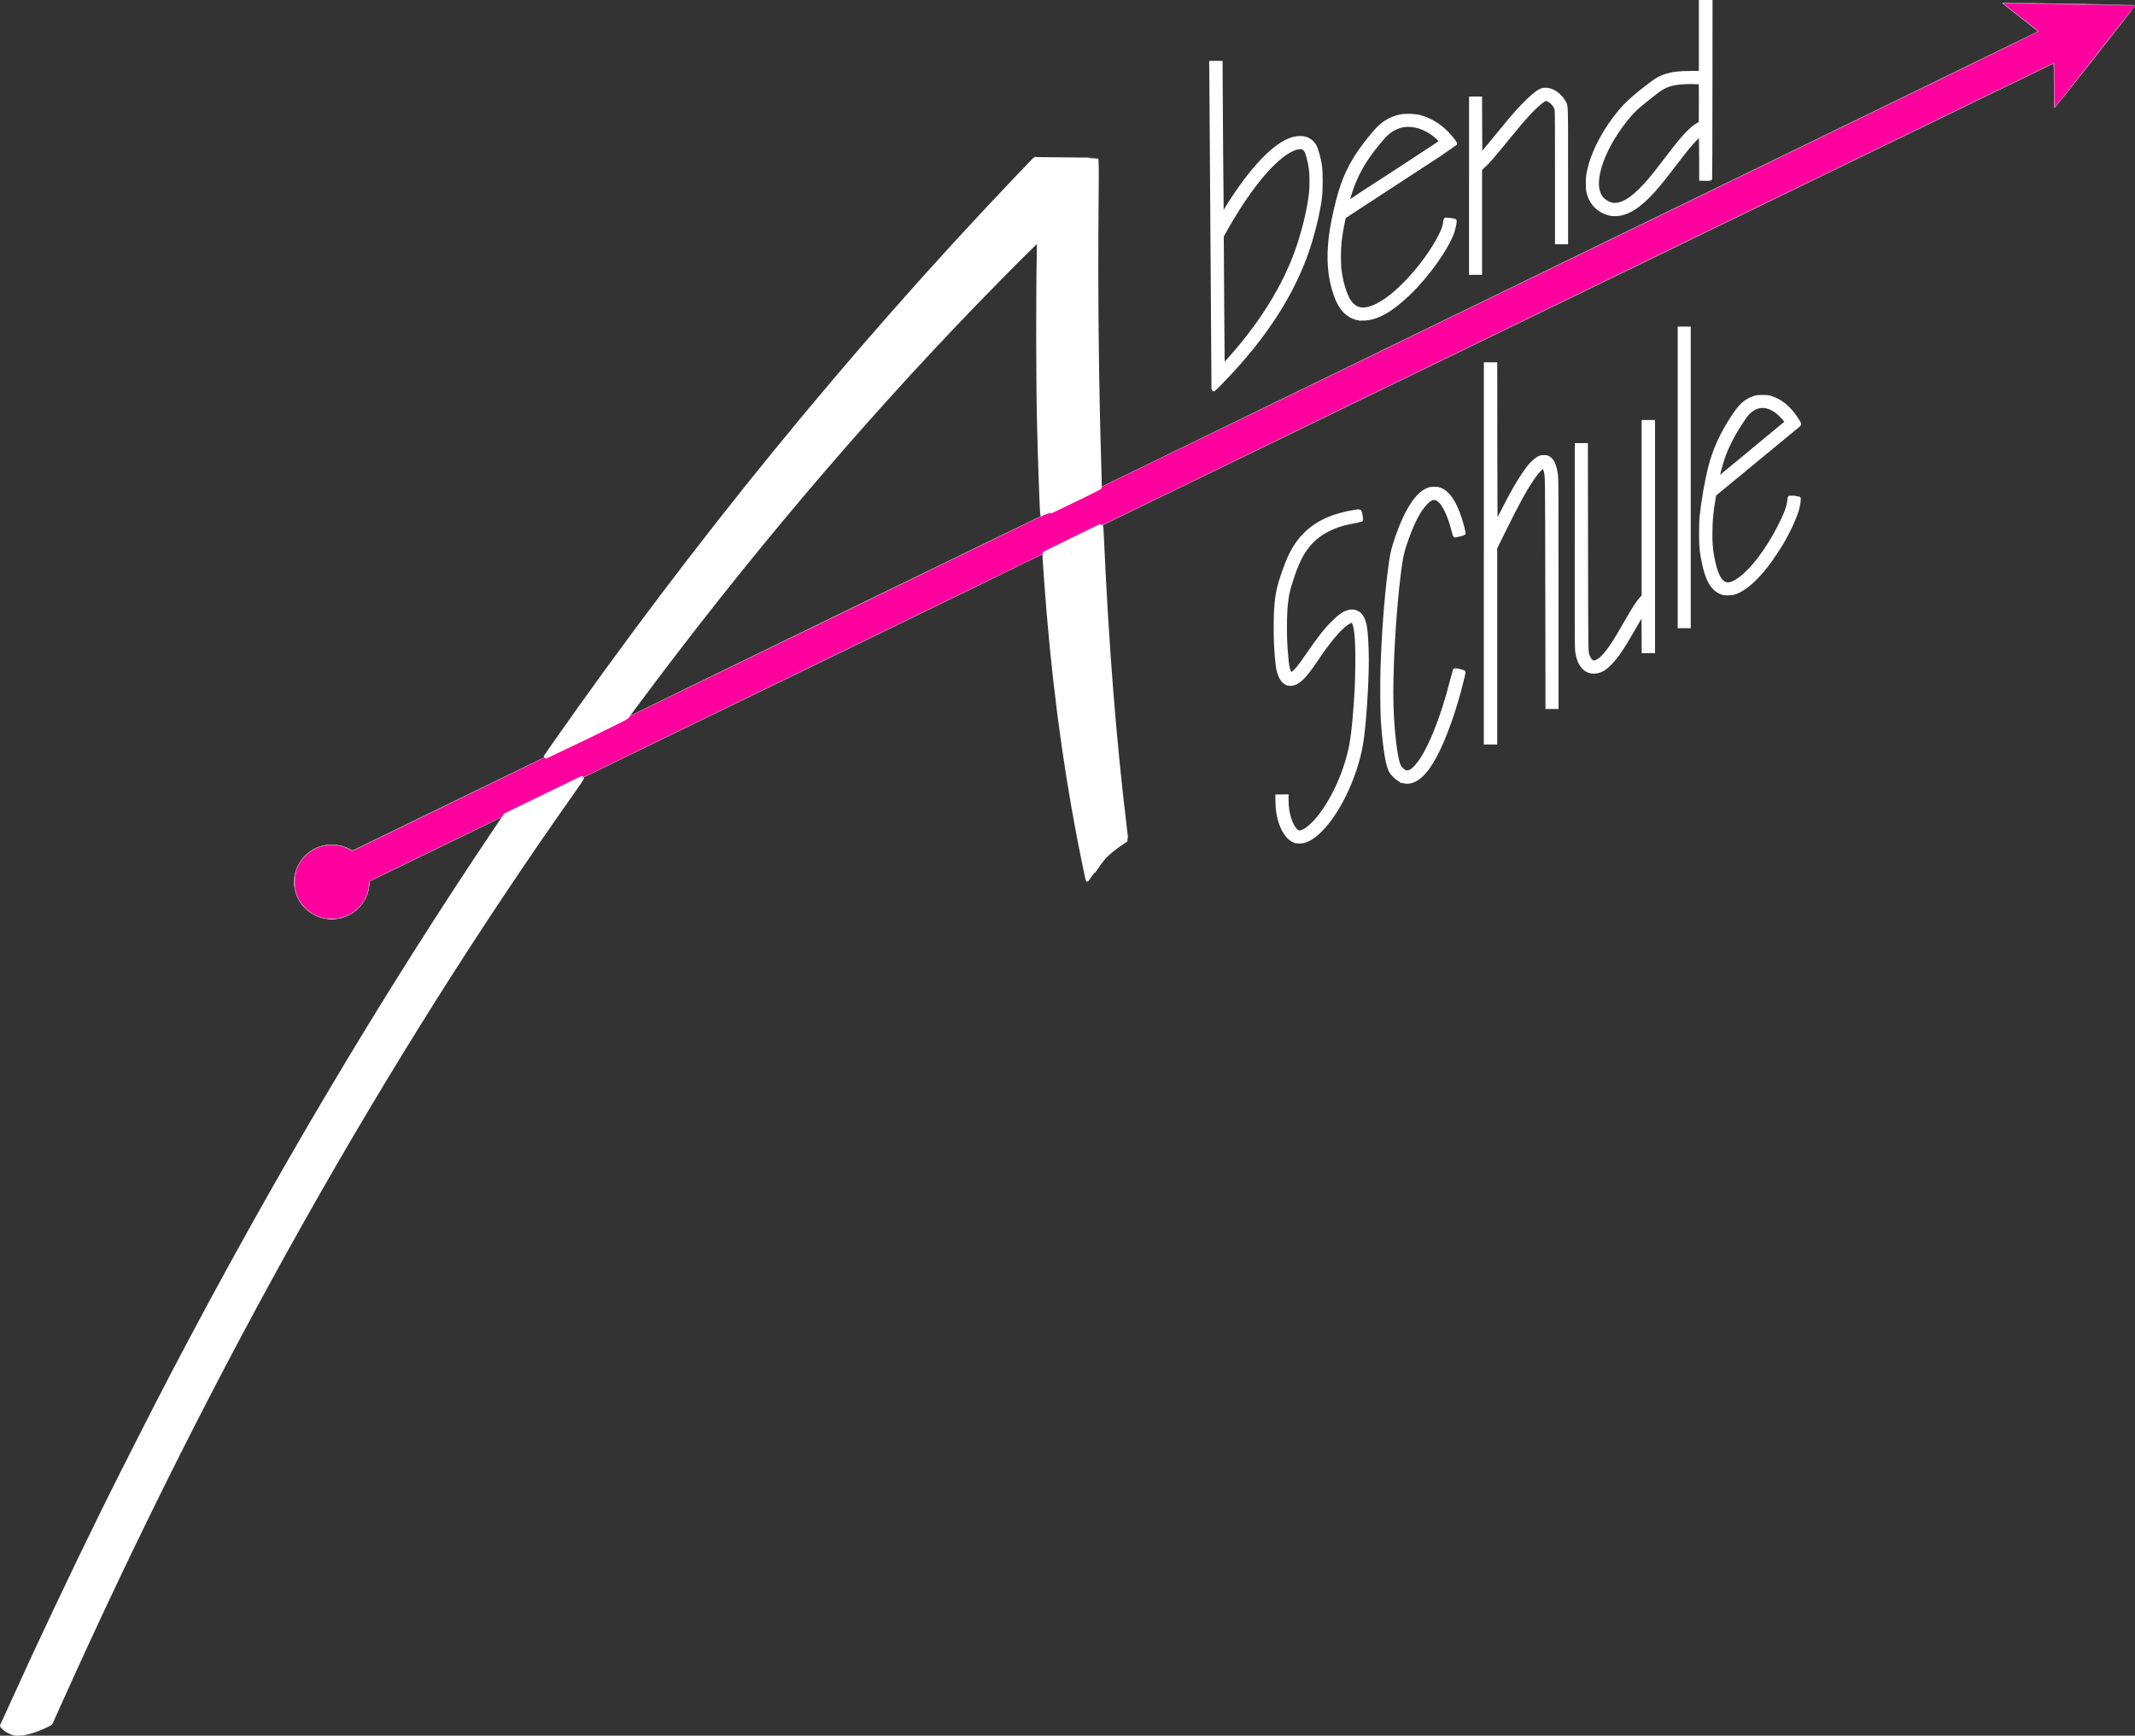 <?xml version="1.0" encoding="UTF-8"?>
<svg id="Ebene_2" data-name="Ebene 2" xmlns="http://www.w3.org/2000/svg" viewBox="0 0 531.81 432.39">
  <rect x="0" y="0" width="531.81" height="432.39" fill="#333333" stroke="none"/>
  <defs>
    <style>
      .cls-1 {
        fill: #fd009d;
      }

      .cls-1, .cls-2, .cls-3, .cls-4, .cls-5, .cls-6 {
        stroke-width: 0px;
      }

      .cls-2 {
        fill: #a2a2a2;
      }

      .cls-3 {
        fill: #626262;
      }

      .cls-4 {
        fill: #7e7e7e;
      }

      .cls-5, .cls-7 {
        fill: #fff;
      }

      .cls-7 {
        stroke: #fff;
        stroke-miterlimit: 10;
      }

      .cls-6 {
        fill: #fd6ec6;
      }
    </style>
  </defs>
  <g id="svg1">
    <g id="layer1">
      <g id="g1">
        <path id="path7" class="cls-5" d="M83.83,228.94c3.29-.4,6.16-2.56,7.47-5.63.38-.89.58-1.68.7-2.8l.1-.94,16.08-7.82c8.84-4.3,16.38-7.96,16.76-8.13.37-.17.66-.33.63-.35-.02-.02-7.59,3.62-16.8,8.1l-16.76,8.15-.1.94c-.12,1.18-.39,2.21-.84,3.14-1.32,2.76-3.79,4.63-6.87,5.2-.7.13-2.38.13-3.13,0-3.84-.67-6.74-3.46-7.59-7.3-.18-.83-.18-2.76,0-3.59.6-2.69,2.11-4.79,4.43-6.15,2.74-1.6,5.99-1.7,8.91-.27l.98.48,23.89-11.6c20.56-9.99,24.65-11.99,23.93-11.72-.07.02-10.61,5.14-23.42,11.37-12.81,6.23-23.55,11.45-23.85,11.59l-.55.26-.73-.38c-4.77-2.5-10.6-.6-12.92,4.22-2.24,4.64-.25,10.17,4.46,12.41,1.63.77,3.39,1.05,5.24.83h0ZM203.15,165.6c31.22-15.17,56.75-27.59,56.73-27.61-.04-.04-114.49,55.56-114.55,55.65-.02.04.2-.05.51-.2.3-.15,26.09-12.68,57.31-27.84ZM207.91,153.62c28.23-13.72,51.39-24.99,51.45-25.06.07-.07-.38.13-1,.43s-23.79,11.56-51.49,25.02c-27.7,13.46-50.4,24.5-50.45,24.55-.05.06-.04.07.04.04.07-.02,23.22-11.27,51.45-24.98h0ZM393.24,73.26c65.01-31.59,118.24-57.44,118.28-57.44.05,0,.08,2.11.08,5.56,0,5.41,0,5.56.15,5.54.15-.02,19.95-25.12,19.88-25.19-.02-.02-4.49,5.63-9.93,12.54-5.44,6.92-9.92,12.56-9.96,12.54-.04-.02-.07-2.54-.07-5.59s-.02-5.55-.06-5.55c-.09,0-236.98,115.1-237.07,115.19-.04.04.05.03.2-.04.15-.07,53.47-25.97,118.49-57.56h0ZM391.19,64.55c64.11-31.14,116.56-56.67,116.56-56.72s-1.99-1.64-4.41-3.53c-2.43-1.89-4.41-3.47-4.41-3.5,0-.09-1.52-.11,16.72.21,8.77.15,15.97.26,15.98.25.05-.05-3.52-.13-18.29-.38-7.89-.13-14.4-.22-14.46-.2-.08.03-.1.09-.06.16.04.06,2.03,1.65,4.44,3.52,2.4,1.87,4.36,3.44,4.34,3.48s-52.52,25.57-116.66,56.73c-64.14,31.16-116.66,56.7-116.7,56.74-.04.05.03.03.16-.03.13-.06,52.69-25.6,116.8-56.74h0Z"/>
        <path id="path6" class="cls-6" d="M3.21,431.8c-.88-.17-1.55-.52-2.22-1.15-.46-.43-.56-.67-.45-1.03.19-.61,5.54-12.34,9.36-20.53,15.6-33.47,31.84-65.48,48.97-96.56,20.11-36.49,41.1-71,63.8-104.89,1.6-2.4,2.9-4.37,2.89-4.39-.02-.02-7.58,3.63-16.8,8.11l-16.76,8.15-.1.94c-.12,1.18-.39,2.21-.84,3.14-1.32,2.76-3.79,4.63-6.87,5.2-.7.13-2.38.13-3.13,0-3.84-.67-6.74-3.46-7.59-7.3-.18-.83-.18-2.76,0-3.59.6-2.69,2.11-4.79,4.43-6.15,2.74-1.6,5.99-1.7,8.91-.27l.98.48,23.89-11.6c13.14-6.38,23.92-11.65,23.97-11.72,3.2-4.62,9.31-13.23,13.51-19.04,28.96-40.05,60.1-78.12,92.59-113.19,6.35-6.85,15.65-16.66,16.05-16.92.11-.07.23-.1.29-.06.06.04,3.49.08,7.62.11,5.33.03,7.54.07,7.6.13.06.06.07,2.63,0,9.49-.19,20.84-.02,41.79.48,60.6.17,6.59.34,11.51.39,11.57.07.08,233.57-113.38,233.57-113.49,0-.05-1.99-1.64-4.41-3.53-2.43-1.89-4.41-3.47-4.41-3.5s.16-.07.36-.07c1.47,0,32.48.57,32.51.59.05.05.39-.39-10.2,13.08-5.38,6.84-9.81,12.41-9.85,12.39-.04-.02-.07-2.54-.07-5.59s-.02-5.55-.06-5.55c-.08,0-236.98,115.1-237.06,115.18-.08.08.17,5.82.63,14.61,1.15,21.61,2.98,43.11,5.17,61.03.18,1.46.31,2.69.29,2.74-.02.05-.48.39-1.03.76-2.3,1.54-4.01,2.99-5.1,4.33-.28.35-1.19,1.63-2,2.84-1.34,1.99-1.62,2.33-1.74,2.14-.02-.03-.33-1.45-.68-3.16-4.87-23.34-8.21-48.66-9.96-75.41-.09-1.44-.2-2.65-.24-2.69-.1-.1-114.52,55.51-114.63,55.71-.05.09-1.08,1.57-2.3,3.3-47.76,67.58-90.56,143.69-128.75,228.93l-1.55,3.45-1.08.54c-1.2.6-2.79,1.23-3.82,1.53-1.42.41-3.41.55-4.57.32h0ZM207.91,153.62c28.23-13.72,51.38-24.98,51.44-25.04.09-.08.08-.76-.06-3.82-.47-10.67-.68-19.19-.81-32.43-.08-8.29-.01-23.13.13-29.86.04-1.72.03-2.52-.03-2.52-.13,0-9.74,9.68-14.51,14.61-30.32,31.32-58.69,64.85-85.84,101.42-1.78,2.4-1.99,2.71-1.77,2.62.06-.03,23.21-11.27,51.45-24.99ZM322.48,209.63c-1.73-.7-3.13-2.75-3.89-5.67-.34-1.29-.49-2.44-.56-4.17-.04-1.02-.03-1.35.05-1.45.08-.1.31-.12,1.24-.12.62,0,1.17.03,1.22.06.06.04.11.58.14,1.49.07,2.28.44,4,1.18,5.48.7,1.4,1.26,1.99,1.9,1.98.82-.02,2.39-1.07,3.65-2.43,4.67-5.05,8.53-13.96,9.48-21.89,1.01-8.41,1.38-20.14.8-25.33-.13-1.15-.36-2.12-.6-2.51-.19-.31-.39-.32-.92-.05-1.89.94-4.69,4.18-8.46,9.76-1.43,2.12-2.32,3.26-3.22,4.14-1.5,1.45-2.69,1.89-3.89,1.45-.86-.32-1.5-1.14-2.02-2.62-.29-.82-.37-1.24-.53-2.77-.52-4.95-.58-11.2-.16-15.04.26-2.34.56-3.68,1.37-6.16,1.69-5.18,3.26-8.12,5.63-10.57,2.72-2.81,6.34-4.62,11.11-5.57,1.99-.4,2.68-.49,2.79-.37.11.11.47,2.2.41,2.36-.02.06-.28.14-.62.2-4.92.77-8.11,2.02-10.79,4.25-2.58,2.14-4.24,5.04-6.02,10.48-.59,1.8-.82,2.7-1.04,3.97-.66,3.86-.68,10.94-.04,16.55.12,1.07.45,2.3.72,2.68.12.16.14.17.36.05.75-.38,2.01-1.88,3.78-4.51,2.75-4.07,4.66-6.52,6.52-8.35,2.37-2.33,4.1-3.09,5.76-2.53.43.15,1.07.68,1.43,1.2.98,1.4,1.31,4.21,1.31,10.98,0,4.82-.17,8.78-.6,13.77-.39,4.54-.7,6.87-1.23,9.21-2.1,9.17-7.49,18.56-12.28,21.41-1.39.82-2.95,1.09-3.97.67h0ZM349.75,194.81c-.71-.13-1.65-.67-2.32-1.33-1.04-1.01-1.42-1.73-1.81-3.38-.52-2.19-1.01-6.16-1.33-10.72-.22-3.2-.18-11.78.09-17.26.5-10.42,1.66-21.89,2.53-25.22.3-1.12,1.31-4.09,1.92-5.61.68-1.71,1.95-4.28,2.65-5.35,1.44-2.22,2.89-3.59,4.42-4.14.39-.14.66-.18,1.36-.18.77,0,.95.02,1.43.21,2.24.87,4.01,3.6,5.38,8.31.52,1.78.74,2.76.64,2.85-.09.08-2.05.56-2.27.56-.18,0-.18-.02-.68-1.94-.43-1.66-.95-3.13-1.52-4.3-1.11-2.27-2.08-3.23-3.17-3.1-2.19.26-5.11,5.24-7.37,12.6-.59,1.93-1.14,5.72-1.73,12.03-1.2,12.73-1.52,24.59-.88,32.43.3,3.64.68,6.41,1.17,8.44.22.93.28,1.06.62,1.48,1.21,1.49,2.07,1.49,3.58-.02,1.2-1.19,2.14-2.66,3.53-5.48,2.02-4.11,3.96-9.72,5.61-16.27.36-1.43.68-2.62.71-2.65.07-.07,2.25.44,2.37.56.09.09.07.28-.14,1.21-1.59,6.91-4.35,14.9-6.7,19.37-1.9,3.61-3.59,5.65-5.44,6.53-.94.44-1.73.57-2.62.4h0ZM370.01,185.01c-.06-.16-.06-94.12,0-94.29.04-.11.23-.13,1.28-.13.68,0,1.24,0,1.25.02.01.01.04,8.97.06,19.9l.04,19.88,1.5-2.94c2.79-5.45,4.56-8.49,6.33-10.84.64-.85,1.74-1.95,2.32-2.33,1.32-.86,2.61-.8,3.52.15.92.96,1.36,2.51,1.53,5.4.12,2.1.11,56.25-.02,56.37-.14.14-2.34.13-2.46-.01-.06-.08-.1-7.92-.11-28.56-.02-26.39-.03-28.51-.16-29.27-.17-1.03-.43-1.91-.58-1.97-.35-.13-1.57,1.19-2.84,3.07-1.82,2.69-3.53,5.83-7.14,13.13l-1.92,3.88v24.19c0,13.31-.02,24.25-.05,24.32-.04.11-.23.13-1.27.13s-1.23-.02-1.27-.13h0ZM396.21,167.4c-1.14-.27-2.09-1.1-2.71-2.37-.38-.79-.53-1.22-.74-2.28-.13-.63-.14-2.4-.16-26.26-.02-19.06,0-25.62.07-25.7.12-.15,2.32-.16,2.46-.01.07.07.1,5.81.1,25.34,0,27.37-.02,26.08.43,27.3.4,1.09.85,1.52,1.53,1.45.53-.06.99-.34,1.8-1.11,1.57-1.49,2.75-3.23,5.75-8.46,2.21-3.85,3.04-5.14,3.97-6.19l.56-.62v-21.63c0-11.9.02-21.69.05-21.75.07-.19,2.48-.19,2.55,0,.06.16.06,56.97,0,57.14-.04.11-.23.13-1.28.13-.68,0-1.24,0-1.25-.02-.01-.01-.04-2.15-.06-4.74l-.04-4.72-.23.36c-.13.2-1.07,1.8-2.09,3.57-2.05,3.54-2.38,4.08-3.41,5.6-2.68,3.93-5.03,5.54-7.26,5.01h0ZM418.3,156.11s-.06-16.76-.06-37.18c0-33.78.01-37.13.13-37.18.19-.07,2.22-.06,2.34.02.08.05.1,7.54.08,37.21l-.02,37.14-1.21.02c-.66.01-1.23,0-1.26-.03h0ZM429.07,147.83c-1.8-.57-3.08-2.05-3.99-4.63-.53-1.5-1.07-3.96-1.35-6.17-.18-1.45-.21-6.52-.04-8.1.28-2.66.74-5.72,1.34-8.85,1.28-6.72,3.18-11.3,7.02-16.95,1.16-1.71,1.97-2.56,3.18-3.34,2.03-1.31,4.67-1.46,7.06-.39,1.42.64,3.41,2.32,4.55,3.84.66.88,1.5,2.26,1.47,2.42-.01.07-4.73,4.01-10.49,8.76s-10.53,8.71-10.6,8.81c-.22.31-.75,4.07-.95,6.88-.14,1.86-.06,5.56.16,7.12.51,3.71,1.42,6.44,2.49,7.51.85.84,1.67.89,3.09.19,3.37-1.65,8.06-7.55,11.44-14.38,1.38-2.79,1.92-4.3,2.09-5.82.05-.46.13-.89.18-.94.12-.12,2.29.09,2.44.24.15.15-.07,1.82-.38,2.91-.8,2.82-3.02,7.19-5.66,11.15-3.72,5.57-7.46,9.06-10.49,9.76-.69.16-1.98.15-2.54-.03h0ZM436.44,112.17c4.62-3.81,8.4-6.98,8.42-7.06.03-.18-1.01-1.42-1.67-1.99-2.79-2.41-5.52-2.46-7.72-.15-.29.31-.94,1.17-1.44,1.93-2.97,4.44-4.66,8.2-5.79,12.81-.27,1.12-.32,1.38-.23,1.38.03,0,3.83-3.11,8.44-6.92h0ZM302.15,97.17c-.06-.16-.61-81.41-.55-81.55.04-.1.26-.12,1.28-.12,1.21,0,1.23,0,1.27.18.02.1.08,6.23.12,13.63.11,17.06.18,24.05.24,24.05.03,0,.32-.44.64-.97,3.41-5.56,6.54-9.75,9.63-12.87,2.69-2.72,4.84-4.23,7.06-4.98.98-.33,2.4-.41,3.18-.19,1.16.33,2.11,1.13,2.63,2.2.5,1.03.97,2.78,1.3,4.82.18,1.12.25,4.85.12,6.38-.39,4.65-1.98,11.22-4.02,16.61-3.57,9.44-9.31,18.39-17.7,27.64-1.5,1.65-4.92,5.19-5.06,5.24-.06.02-.12-.01-.14-.07h0ZM305.69,89.94c8.63-9.58,14.55-19.21,17.74-28.87,1.44-4.36,2.55-9.14,2.95-12.74.19-1.71.19-4.84,0-6.22-.29-2.12-.89-4.25-1.34-4.79-.92-1.1-3.2-.39-6.09,1.9-.98.77-3.25,3.05-4.38,4.39-2.9,3.43-6.24,8.38-9.21,13.64l-.87,1.54.05,9.02c.1,16.65.16,23.11.22,23.11.03,0,.45-.44.93-.97h0ZM338.32,79.45c-2.52-.48-4.4-2.34-5.6-5.53-2.03-5.39-2.26-11.69-.7-19.17,1.78-8.54,3.44-12.7,7.12-17.84,1.67-2.33,3.73-4.75,4.89-5.73,1.27-1.08,2.82-1.87,4.47-2.28.99-.24,3.56-.26,4.61-.04,1.92.42,3.77,1.27,5.5,2.55,1.45,1.07,4.3,4.23,4.06,4.51-.05.06-6.31,4.16-13.93,9.11-12.98,8.45-13.84,9.02-13.92,9.28-.17.57-.65,3.25-.84,4.63-.52,3.86-.47,7.33.16,10.45.36,1.75.98,3.72,1.52,4.77,1.49,2.92,3.76,3.51,7.13,1.86,2.18-1.06,4.01-2.46,6.66-5.08,2.62-2.59,4.78-5.21,6.8-8.24,2.17-3.26,3.31-5.62,3.52-7.3.09-.76.2-.96.49-.9.1.02.61.09,1.13.16.53.07.99.15,1.03.19.09.09-.06,1.25-.28,2.11-1.04,4.13-6.92,12.42-12.14,17.11-3.27,2.95-6.06,4.63-8.62,5.23-.95.22-2.31.28-3.09.13h0ZM347.38,42.81c6.31-4.11,11.48-7.5,11.5-7.55.07-.19-1.51-1.56-2.6-2.26-1.89-1.22-4.07-1.87-5.87-1.75-2.24.15-4.19,1.17-5.86,3.09-4.42,5.05-6.85,9.25-8.4,14.54-.38,1.31-.4,1.39-.3,1.39.03,0,5.22-3.36,11.53-7.46h0ZM366.33,68.08s-.06-9.85-.06-21.82c0-19.78.01-21.77.13-21.82.17-.06,2.15-.06,2.31,0,.11.04.13.73.13,6.99,0,5.52.02,6.94.1,6.91.16-.05,1.51-1.63,3.78-4.43,3.92-4.83,5.62-6.78,7.52-8.66,1.56-1.54,2.85-2.54,3.71-2.88.57-.23,1.67-.22,2.33.02,1.86.66,3.54,2.55,3.89,4.33.07.35.08,4.96.07,17.11l-.02,16.63h-2.49l-.04-16.63-.04-16.63-.26-.51c-.43-.85-1.51-1.79-2.16-1.88-.26-.03-.38,0-.8.29-1.73,1.14-4.34,3.93-8.63,9.2-3.57,4.38-4.45,5.41-5.73,6.66l-1.23,1.21-.02,12.96-.02,12.96-1.21.02c-.66.01-1.23,0-1.26-.03h0ZM401.13,53.4c-1.06-.19-2.22-.74-3.23-1.54-.96-.75-1.9-2.23-2.26-3.55-.5-1.79-.42-4.08.23-6.61,1.12-4.4,4.05-9.81,7.55-13.94,1.81-2.14,2.84-3.1,6.01-5.59,2.7-2.12,3.54-2.66,4.95-3.21,1.82-.7,3.57-.94,6.86-.94h2.31v-8.63c0-4.75.02-8.68.05-8.75.07-.19,2.48-.19,2.55,0,.03.07.05,9.97.05,22.01,0,16.92-.02,21.91-.1,21.98-.14.14-2.34.13-2.46-.01-.06-.08-.1-1.69-.11-5.54l-.02-5.43-.87.83c-1.42,1.35-2.36,2.49-5.55,6.67-3.46,4.54-4.81,6.16-6.66,7.98-2.61,2.57-4.78,3.91-6.99,4.29-.83.14-1.46.14-2.29,0h0ZM403.79,50.64c1.47-.51,2.87-1.52,4.87-3.5,1.95-1.94,2.95-3.14,7.03-8.5,3.64-4.79,5.61-6.87,7.34-7.76l.5-.26v-4.97s0-4.97,0-4.97l-.54-.06c-.84-.09-4.21.01-5.22.16-1.65.24-2.98.72-4.22,1.53-.31.21-1.63,1.22-2.93,2.25-1.82,1.44-2.64,2.15-3.53,3.06-2.57,2.61-4.9,5.91-6.65,9.44-1.13,2.27-1.78,4.05-2.23,6.14-.19.88-.22,1.18-.21,2.43,0,1.3.02,1.49.2,2.08.11.36.33.85.48,1.1.53.87,1.64,1.7,2.65,1.98.63.18,1.72.11,2.46-.15h0Z"/>
        <path id="path5" class="cls-2" d="M3.21,431.8c-.88-.17-1.55-.52-2.22-1.15-.46-.43-.56-.67-.45-1.03.19-.61,5.54-12.34,9.36-20.53,15.6-33.47,31.84-65.48,48.97-96.56,20.19-36.64,41.2-71.16,64.08-105.32,1.5-2.24,2.71-4.09,2.69-4.1-.06-.06-33.56,16.25-33.7,16.4-.1.12-.14.3-.14.66,0,1.52-.72,3.57-1.71,4.88-1.41,1.88-3.36,3.12-5.61,3.58-.71.15-1.01.16-2.19.13-1.15-.03-1.48-.07-2.12-.25-1.61-.44-2.96-1.24-4.14-2.45-1.09-1.11-1.73-2.14-2.19-3.54-.35-1.06-.43-1.73-.38-3.2.05-1.51.23-2.31.81-3.53.46-.96.9-1.59,1.67-2.39.76-.78,1.27-1.18,2.11-1.66,1.41-.79,2.81-1.15,4.55-1.15s3.01.32,4.49,1.1l.7.37.62-.31c.34-.17,10.94-5.32,23.55-11.45,12.61-6.13,23.11-11.24,23.33-11.36s.42-.28.43-.34c.03-.24,7.5-10.81,13.46-19.05,31.41-43.44,65.59-84.77,101.15-122.32,3.83-4.04,7.29-7.63,7.47-7.75.11-.07.23-.1.29-.06.06.04,3.49.08,7.62.11,5.33.03,7.54.07,7.6.13.06.06.07,2.63,0,9.49-.22,24.97.04,48.51.81,71.89,0,.23.04.42.07.42s52.62-25.54,116.86-56.75C469.57,26.58,507.87,7.93,507.87,7.85c0-.07-1.98-1.66-4.4-3.54-2.42-1.88-4.39-3.43-4.37-3.44.01-.01,6.76.1,14.98.25,8.23.15,15.58.26,16.34.25.76-.01,1.38-.02,1.38-.01,0,0-.08.1-.18.2-.1.11-4.58,5.79-9.97,12.64l-9.79,12.44-.04-5.5c-.02-3.03-.05-5.51-.06-5.52-.01-.01-.07-.02-.13-.02s-53.45,25.91-118.64,57.59c-107.92,52.43-118.53,57.6-118.51,57.77,0,.1.09,1.82.18,3.83,1.18,26.22,3.13,50.78,5.7,71.71.18,1.46.31,2.69.29,2.74-.02.05-.48.39-1.03.76-2.3,1.54-4.01,2.99-5.1,4.33-.28.35-1.19,1.63-2,2.84-1.34,1.99-1.62,2.33-1.74,2.14-.02-.03-.33-1.45-.68-3.16-4.83-23.19-8.13-48.02-9.92-74.77-.11-1.66-.21-3.11-.22-3.23,0-.12-.06-.22-.12-.22s-25.83,12.5-57.27,27.77c-49.7,24.15-57.18,27.8-57.28,28-.06.12-1.11,1.64-2.33,3.36-47.76,67.59-90.56,143.69-128.75,228.92l-1.55,3.45-1.08.54c-1.2.6-2.79,1.23-3.82,1.53-1.42.41-3.41.55-4.57.32ZM207.91,153.71c28.36-13.79,51.56-25.1,51.56-25.15-.03-.16-.35-7.61-.46-10.9-.47-13.43-.66-28.5-.53-43.35.04-5.13.1-10.45.13-11.84.04-1.72.03-2.52-.03-2.52-.13,0-9.74,9.68-14.51,14.61-30.26,31.27-59.35,65.64-85.82,101.4-1.88,2.54-2.08,2.82-1.98,2.81.03,0,23.27-11.28,51.63-25.07ZM322.48,209.63c-1.73-.7-3.13-2.75-3.89-5.67-.34-1.29-.49-2.44-.56-4.17-.04-1.02-.03-1.35.05-1.45.08-.1.31-.12,1.24-.12.62,0,1.17.03,1.22.06.06.04.11.58.14,1.49.07,2.28.44,4,1.18,5.48.7,1.4,1.26,1.99,1.9,1.98.82-.02,2.39-1.07,3.65-2.43,4.67-5.05,8.53-13.96,9.48-21.89,1.01-8.41,1.38-20.14.8-25.33-.13-1.15-.36-2.12-.6-2.51-.19-.31-.39-.32-.92-.05-1.89.94-4.69,4.18-8.46,9.76-1.43,2.12-2.32,3.26-3.22,4.14-1.5,1.45-2.69,1.89-3.89,1.45-.86-.32-1.5-1.14-2.02-2.62-.29-.82-.37-1.24-.53-2.77-.52-4.95-.58-11.2-.16-15.04.26-2.34.56-3.68,1.37-6.16,1.69-5.18,3.26-8.12,5.63-10.57,2.72-2.81,6.34-4.62,11.11-5.57,1.99-.4,2.68-.49,2.79-.37.11.11.47,2.2.41,2.36-.02.06-.28.14-.62.2-4.92.77-8.11,2.02-10.79,4.25-2.58,2.14-4.24,5.04-6.02,10.48-.59,1.8-.82,2.7-1.04,3.97-.66,3.86-.68,10.94-.04,16.55.12,1.07.45,2.3.72,2.68.12.16.14.17.36.05.75-.38,2.01-1.88,3.78-4.51,2.75-4.07,4.66-6.52,6.52-8.35,2.37-2.33,4.1-3.09,5.76-2.53.43.15,1.07.68,1.43,1.2.98,1.4,1.31,4.21,1.31,10.98,0,4.82-.17,8.78-.6,13.77-.39,4.54-.7,6.87-1.23,9.21-2.1,9.17-7.49,18.56-12.28,21.41-1.39.82-2.95,1.09-3.97.67h0ZM349.75,194.81c-.71-.13-1.65-.67-2.32-1.33-1.04-1.01-1.42-1.73-1.81-3.38-.52-2.19-1.01-6.16-1.33-10.72-.22-3.2-.18-11.78.09-17.26.5-10.42,1.66-21.89,2.53-25.22.3-1.12,1.31-4.09,1.92-5.61.68-1.71,1.95-4.28,2.65-5.35,1.44-2.22,2.89-3.59,4.42-4.14.39-.14.66-.18,1.36-.18.77,0,.95.02,1.43.21,2.24.87,4.01,3.6,5.38,8.31.52,1.78.74,2.76.64,2.85-.09.08-2.05.56-2.27.56-.18,0-.18-.02-.68-1.94-.43-1.66-.95-3.13-1.52-4.3-1.11-2.27-2.08-3.23-3.17-3.1-2.19.26-5.11,5.24-7.37,12.6-.59,1.93-1.14,5.72-1.73,12.03-1.2,12.73-1.52,24.59-.88,32.43.3,3.64.68,6.41,1.17,8.44.22.93.28,1.06.62,1.48,1.21,1.49,2.07,1.49,3.58-.02,1.2-1.19,2.14-2.66,3.53-5.48,2.02-4.11,3.96-9.72,5.61-16.27.36-1.43.68-2.62.71-2.65.07-.07,2.25.44,2.37.56.09.09.07.28-.14,1.21-1.59,6.91-4.35,14.9-6.7,19.37-1.9,3.61-3.59,5.65-5.44,6.53-.94.44-1.73.57-2.62.4h0ZM370.01,185.01c-.06-.16-.06-94.12,0-94.29.04-.11.23-.13,1.28-.13.68,0,1.24,0,1.25.02.01.01.04,8.97.06,19.9l.04,19.88,1.5-2.94c2.79-5.45,4.56-8.49,6.33-10.84.64-.85,1.74-1.95,2.32-2.33,1.32-.86,2.61-.8,3.52.15.92.96,1.36,2.51,1.53,5.4.12,2.1.11,56.25-.02,56.37-.14.14-2.34.13-2.46-.01-.06-.08-.1-7.92-.11-28.56-.02-26.39-.03-28.51-.16-29.27-.17-1.03-.43-1.91-.58-1.97-.35-.13-1.57,1.19-2.84,3.07-1.82,2.69-3.53,5.83-7.14,13.13l-1.92,3.88v24.19c0,13.31-.02,24.25-.05,24.32-.04.11-.23.13-1.27.13s-1.23-.02-1.27-.13h0ZM396.21,167.4c-1.14-.27-2.09-1.1-2.71-2.37-.38-.79-.53-1.22-.74-2.28-.13-.63-.14-2.4-.16-26.26-.02-19.06,0-25.62.07-25.7.12-.15,2.32-.16,2.46-.01.07.07.1,5.81.1,25.34,0,27.37-.02,26.08.43,27.3.4,1.09.85,1.52,1.53,1.45.53-.06.99-.34,1.8-1.11,1.57-1.49,2.75-3.23,5.75-8.46,2.21-3.85,3.04-5.14,3.97-6.19l.56-.62v-21.63c0-11.9.02-21.69.05-21.75.07-.19,2.48-.19,2.55,0,.06.16.06,56.97,0,57.14-.04.11-.23.13-1.28.13-.68,0-1.24,0-1.25-.02-.01-.01-.04-2.15-.06-4.74l-.04-4.72-.23.36c-.13.2-1.07,1.8-2.09,3.57-2.05,3.54-2.38,4.08-3.41,5.6-2.68,3.93-5.03,5.54-7.26,5.01h0ZM418.3,156.11s-.06-16.76-.06-37.18c0-33.78.01-37.13.13-37.18.19-.07,2.22-.06,2.34.02.08.05.1,7.54.08,37.21l-.02,37.14-1.21.02c-.66.01-1.23,0-1.26-.03h0ZM429.07,147.83c-1.8-.57-3.08-2.05-3.99-4.63-.53-1.5-1.07-3.96-1.35-6.17-.18-1.45-.21-6.52-.04-8.1.28-2.66.74-5.72,1.34-8.85,1.28-6.72,3.18-11.3,7.02-16.95,1.16-1.71,1.97-2.56,3.18-3.34,2.03-1.31,4.67-1.46,7.06-.39,1.42.64,3.41,2.32,4.55,3.84.66.88,1.5,2.26,1.47,2.42-.01.07-4.73,4.01-10.49,8.76s-10.53,8.71-10.6,8.81c-.22.31-.75,4.07-.95,6.88-.14,1.86-.06,5.56.16,7.12.51,3.71,1.42,6.44,2.49,7.51.85.84,1.67.89,3.09.19,3.37-1.65,8.06-7.55,11.44-14.38,1.38-2.79,1.92-4.3,2.09-5.82.05-.46.13-.89.18-.94.12-.12,2.29.09,2.44.24.15.15-.07,1.82-.38,2.91-.8,2.82-3.02,7.19-5.66,11.15-3.72,5.57-7.46,9.06-10.49,9.76-.69.16-1.98.15-2.54-.03h0ZM436.44,112.17c4.62-3.81,8.4-6.98,8.42-7.06.03-.18-1.01-1.42-1.67-1.99-2.79-2.41-5.52-2.46-7.72-.15-.29.31-.94,1.17-1.44,1.93-2.97,4.44-4.66,8.2-5.79,12.81-.27,1.12-.32,1.38-.23,1.38.03,0,3.83-3.11,8.44-6.92h0ZM302.15,97.17c-.06-.16-.61-81.41-.55-81.55.04-.1.26-.12,1.28-.12,1.21,0,1.23,0,1.27.18.02.1.08,6.23.12,13.63.11,17.06.18,24.05.24,24.05.03,0,.32-.44.64-.97,3.41-5.56,6.54-9.75,9.63-12.87,2.69-2.72,4.84-4.23,7.06-4.98.98-.33,2.4-.41,3.18-.19,1.16.33,2.11,1.13,2.63,2.2.5,1.03.97,2.78,1.3,4.82.18,1.12.25,4.85.12,6.38-.39,4.65-1.98,11.22-4.02,16.61-3.57,9.44-9.31,18.39-17.7,27.64-1.5,1.65-4.92,5.19-5.06,5.24-.06.02-.12-.01-.14-.07h0ZM305.69,89.94c8.63-9.58,14.55-19.21,17.74-28.87,1.44-4.36,2.55-9.14,2.95-12.74.19-1.71.19-4.84,0-6.22-.29-2.12-.89-4.25-1.34-4.79-.92-1.1-3.2-.39-6.09,1.9-.98.77-3.25,3.05-4.38,4.39-2.9,3.43-6.24,8.38-9.21,13.64l-.87,1.54.05,9.02c.1,16.65.16,23.11.22,23.11.03,0,.45-.44.93-.97h0ZM338.32,79.45c-2.52-.48-4.4-2.34-5.6-5.53-2.03-5.39-2.26-11.69-.7-19.17,1.78-8.54,3.44-12.7,7.12-17.84,1.67-2.33,3.73-4.75,4.89-5.73,1.27-1.08,2.82-1.87,4.47-2.28.99-.24,3.56-.26,4.61-.04,1.92.42,3.77,1.27,5.5,2.55,1.45,1.07,4.3,4.23,4.06,4.51-.05.06-6.31,4.16-13.93,9.11-12.98,8.45-13.84,9.02-13.92,9.28-.17.57-.65,3.25-.84,4.63-.52,3.86-.47,7.33.16,10.45.36,1.75.98,3.72,1.52,4.77,1.49,2.92,3.76,3.51,7.13,1.86,2.18-1.06,4.01-2.46,6.66-5.08,2.62-2.59,4.78-5.21,6.8-8.24,2.17-3.26,3.31-5.62,3.52-7.3.09-.76.2-.96.49-.9.1.02.61.09,1.13.16.53.07.99.15,1.03.19.09.09-.06,1.25-.28,2.11-1.04,4.13-6.92,12.42-12.14,17.11-3.27,2.95-6.06,4.63-8.62,5.23-.95.22-2.31.28-3.09.13h0ZM347.38,42.81c6.31-4.11,11.48-7.5,11.5-7.55.07-.19-1.51-1.56-2.6-2.26-1.89-1.22-4.07-1.87-5.87-1.75-2.24.15-4.19,1.17-5.86,3.09-4.42,5.05-6.85,9.25-8.4,14.54-.38,1.31-.4,1.39-.3,1.39.03,0,5.22-3.36,11.53-7.46h0ZM366.33,68.08s-.06-9.85-.06-21.82c0-19.78.01-21.77.13-21.82.17-.06,2.15-.06,2.31,0,.11.04.13.73.13,6.99,0,5.52.02,6.94.1,6.91.16-.05,1.51-1.63,3.78-4.43,3.92-4.83,5.62-6.78,7.52-8.66,1.56-1.54,2.85-2.54,3.71-2.88.57-.23,1.67-.22,2.33.02,1.86.66,3.54,2.55,3.89,4.33.07.35.08,4.96.07,17.11l-.02,16.63h-2.49l-.04-16.63-.04-16.63-.26-.51c-.43-.85-1.51-1.79-2.16-1.88-.26-.03-.38,0-.8.29-1.73,1.14-4.34,3.93-8.63,9.2-3.57,4.38-4.45,5.41-5.73,6.66l-1.23,1.21-.02,12.96-.02,12.96-1.21.02c-.66.01-1.23,0-1.26-.03h0ZM401.13,53.4c-1.06-.19-2.22-.74-3.23-1.54-.96-.75-1.9-2.23-2.26-3.55-.5-1.79-.42-4.08.23-6.61,1.12-4.4,4.05-9.81,7.55-13.94,1.81-2.14,2.84-3.1,6.01-5.59,2.7-2.12,3.54-2.66,4.95-3.21,1.82-.7,3.57-.94,6.86-.94h2.31v-8.63c0-4.75.02-8.68.05-8.75.07-.19,2.48-.19,2.55,0,.03.07.05,9.97.05,22.01,0,16.92-.02,21.91-.1,21.98-.14.14-2.34.13-2.46-.01-.06-.08-.1-1.69-.11-5.54l-.02-5.43-.87.83c-1.42,1.35-2.36,2.49-5.55,6.67-3.46,4.54-4.81,6.16-6.66,7.98-2.61,2.57-4.78,3.91-6.99,4.29-.83.14-1.46.14-2.29,0h0ZM403.79,50.64c1.47-.51,2.87-1.52,4.87-3.5,1.95-1.94,2.95-3.14,7.03-8.5,3.64-4.79,5.61-6.87,7.34-7.76l.5-.26v-4.97s0-4.97,0-4.97l-.54-.06c-.84-.09-4.21.01-5.22.16-1.65.24-2.98.72-4.22,1.53-.31.21-1.63,1.22-2.93,2.25-1.82,1.44-2.64,2.15-3.53,3.06-2.57,2.61-4.9,5.91-6.65,9.44-1.13,2.27-1.78,4.05-2.23,6.14-.19.88-.22,1.18-.21,2.43,0,1.3.02,1.49.2,2.08.11.36.33.85.48,1.1.53.87,1.64,1.7,2.65,1.98.63.18,1.72.11,2.46-.15h0Z"/>
        <path id="path4" class="cls-1" d="M3.12,431.76c-.83-.22-1.5-.59-2.13-1.2-.46-.44-.54-.56-.5-.72.16-.61,8.99-19.81,13.55-29.43,33.18-70.07,68.79-133.21,108.92-193.1,1.5-2.24,2.71-4.1,2.7-4.14-.04-.1-33.51,16.15-33.69,16.36-.1.12-.14.3-.14.66,0,1.52-.72,3.57-1.71,4.88-1.41,1.88-3.36,3.12-5.61,3.58-.71.15-1.01.16-2.19.13-1.15-.03-1.48-.07-2.12-.25-1.61-.44-2.96-1.24-4.14-2.45-1.09-1.11-1.73-2.14-2.19-3.54-.35-1.06-.43-1.73-.38-3.2.05-1.51.23-2.31.81-3.53.46-.96.9-1.59,1.67-2.39.76-.78,1.27-1.18,2.11-1.66,1.41-.79,2.81-1.15,4.55-1.15s3.01.32,4.49,1.1l.7.37,1.54-.76c.85-.42,11.61-5.65,23.92-11.63,18.68-9.07,22.39-10.9,22.5-11.09.17-.31,1.66-2.44,5.34-7.64,34.59-48.94,71.99-94.56,111.76-136.33,3.8-3.99,4.81-5.04,4.92-5.09.05-.02,3.5-.02,7.67,0,5.42.03,7.62.07,7.74.14.16.09.16.17.12,4.68-.08,9.18-.03,41.48.07,47.37.15,9.24.31,15.97.54,23.81.14,4.71.2,5.91.28,5.91.04,0,52.63-25.54,116.87-56.75C469.57,26.58,507.87,7.93,507.87,7.85c0-.07-1.98-1.66-4.4-3.54-2.42-1.88-4.39-3.43-4.37-3.44.01-.01,6.76.1,14.98.25,8.23.15,15.58.26,16.34.25.76-.01,1.38-.02,1.38-.01,0,0-.08.1-.18.2-.1.11-4.58,5.79-9.97,12.64l-9.78,12.44-.04-5.5c-.02-3.03-.05-5.51-.06-5.52-.01-.01-.07-.02-.13-.02-.1,0-236.85,114.98-237.1,115.15-.1.07-.07.83.29,8.4,1.15,23.85,3,46.69,5.42,66.7.2,1.63.36,3.06.36,3.19,0,.26,0,.25-1.33,1.15-2.01,1.34-3.52,2.63-4.61,3.91-.36.42-1.32,1.76-2.13,2.97-.81,1.21-1.51,2.22-1.56,2.25-.13.08-.22-.27-.91-3.61-4.84-23.49-8-47.33-9.83-74.29-.13-1.89-.26-3.46-.28-3.49s-.15-.01-.27.04c-.48.18-114.2,55.46-114.33,55.58-.08.07-.14.15-.14.19s-1.04,1.54-2.31,3.34c-47.7,67.48-91.16,144.77-128.72,228.9-.77,1.72-1.45,3.22-1.52,3.32-.21.32-2.86,1.51-4.6,2.06-1.81.57-3.73.73-4.96.41h0ZM207.84,153.74c28.35-13.77,51.57-25.07,51.6-25.1.03-.03-.01-1.47-.09-3.2-.4-8.63-.65-17.6-.81-28.85-.09-6.83-.05-26.67.08-33.3.03-1.81.04-3.32.01-3.35-.06-.07-6.38,6.2-10.59,10.5-31.95,32.62-61.62,67.48-90.14,105.91-1.55,2.09-1.78,2.43-1.65,2.43.02,0,23.24-11.27,51.59-25.04ZM322.81,209.69c-.91-.24-1.86-.98-2.55-1.99-1.4-2.04-2.25-5.3-2.17-8.36l.02-.99h2.49l.05,1.59c.09,2.75.58,4.62,1.65,6.22.52.78.95,1.13,1.4,1.13.4,0,1.12-.29,1.76-.72.63-.42,2.51-2.27,3.21-3.17,3.91-5.01,7.11-12.63,8.08-19.25.82-5.54,1.42-16.71,1.22-22.48-.13-3.8-.34-5.52-.77-6.43-.24-.52-.4-.57-.95-.32-1.84.84-4.74,4.13-8.42,9.58-.66.98-1.41,2.05-1.65,2.38-1.95,2.64-3.66,3.83-5.15,3.56-1.11-.2-1.8-.97-2.41-2.69-.41-1.15-.63-2.89-.89-7.03-.12-1.95-.12-7.18,0-8.81.27-3.63.6-5.27,1.69-8.53,1.1-3.29,2.04-5.42,3.22-7.29,2.63-4.16,6.62-6.83,12.27-8.19,1.63-.39,3.71-.72,3.82-.61.11.11.48,2.24.4,2.32-.03.03-.66.16-1.4.28-4.83.82-7.97,2.21-10.55,4.67-2.48,2.36-3.89,4.98-5.63,10.44-.51,1.59-.77,2.68-.96,3.95-.6,4.04-.57,11.14.08,16.39.11.93.45,2.1.71,2.45.17.23.52.03,1.29-.74.84-.83,1.47-1.66,3.07-4.02,3.77-5.57,6.53-8.73,8.78-10.07,1.26-.75,2.45-.9,3.44-.45,2.09.96,2.63,3.86,2.53,13.44-.08,7.3-.7,15.75-1.46,19.84-.77,4.14-2.32,8.69-4.33,12.65-3.23,6.38-7.04,10.58-10.19,11.24-.69.15-1.16.14-1.72,0h0ZM349.35,194.64c-.81-.28-1.27-.58-2.01-1.33-.79-.79-1.17-1.43-1.48-2.51-.67-2.29-1.24-6.77-1.58-12.38-.13-2.12-.13-9.98,0-13.18.46-11.3,1.57-23.42,2.55-27.82.25-1.12,1.34-4.41,2.07-6.23,1-2.51,2.41-5.13,3.56-6.63,2.93-3.81,6.49-3.94,8.98-.33.85,1.24,1.74,3.16,2.34,5.09.43,1.37.95,3.47.88,3.57-.08.12-2.25.67-2.33.58-.03-.03-.16-.44-.27-.9-1-3.94-2.03-6.32-3.34-7.67-1.1-1.14-1.96-1.07-3.34.24-1.82,1.73-3.57,5.1-5.23,10.06-.71,2.12-.9,2.85-1.15,4.44-.9,5.74-1.71,15.06-2.15,24.84-.14,3.05-.14,12.42,0,14.41.37,5.42.92,9.55,1.5,11.39.16.49.28.7.64,1.1,1.17,1.28,2.05,1.23,3.48-.22,1.15-1.17,2.14-2.67,3.33-5.05,2.16-4.34,4.51-11.15,6.02-17.48.2-.82.37-1.57.4-1.66.06-.23.14-.23,1.4.07,1.02.24,1.05.25,1.05.46,0,.12-.27,1.28-.6,2.59-2.07,8.23-4.81,15.51-7.47,19.85-.87,1.41-1.44,2.16-2.35,3.06-1.25,1.24-2.25,1.74-3.57,1.79-.68.03-.88,0-1.32-.15h0ZM370.08,185.03c-.02-.06-.03-21.32-.02-47.25l.02-47.15h2.41l.04,19.9c.02,10.95.07,19.91.1,19.92.03.01.72-1.28,1.53-2.88,3.51-6.91,5.61-10.33,7.55-12.27.76-.76.98-.93,1.59-1.23.64-.31.77-.35,1.28-.34,1.68,0,2.61,1.33,3.08,4.38.13.88.14,2.52.14,29.5v28.58h-2.41l-.05-28.3c-.05-28.46-.05-28.61-.31-30.06-.11-.59-.31-1.25-.44-1.42-.1-.14-.13-.14-.33-.03-.35.19-1.45,1.39-2.1,2.29-1.98,2.76-3.91,6.24-7.63,13.74l-1.99,4.01-.04,24.33-.04,24.33-1.18.02c-.9.02-1.19,0-1.22-.08h0ZM396.07,167.32c-1.79-.56-2.89-2.21-3.29-4.95-.11-.76-.12-3.59-.1-26.22l.02-25.36h2.41l.05,25.52c.03,18.52.07,25.64.14,25.94.33,1.52.81,2.38,1.49,2.63.77.29,2.2-.8,3.75-2.82,1.2-1.57,1.81-2.55,4.28-6.82,2.4-4.16,3.16-5.32,4.09-6.3l.41-.43.04-21.76.04-21.76h2.41v57.31h-2.41l-.02-4.74c-.01-3.03-.05-4.74-.1-4.74-.11,0-.3.32-2.07,3.37-2.03,3.52-2.68,4.59-3.65,6.02-2.45,3.6-4.47,5.22-6.53,5.2-.34,0-.76-.05-.94-.11h0ZM418.33,156.05c-.07-.08-.08-9.84-.07-37.17l.02-37.06h2.49l.02,37.06c.01,27.33,0,37.09-.07,37.17-.07.08-.36.11-1.19.11s-1.13-.03-1.19-.11h0ZM429.63,147.93c-2.49-.48-4.05-2.54-5.09-6.72-1.19-4.78-1.29-9.54-.36-15.96.92-6.3,2.05-10.85,3.6-14.46,1.18-2.75,3.83-7.24,5.39-9.14,1.7-2.06,4.22-3.17,6.6-2.89,3.05.36,5.97,2.54,8.07,6.05.28.47.46.85.42.9-.03.06-4.81,4.01-10.62,8.8l-10.56,8.7-.09.53c-.34,1.91-.68,4.85-.8,6.86-.24,3.92.13,7.68,1.08,10.95,1.24,4.27,3,4.95,6.33,2.45.77-.58,2.49-2.26,3.35-3.28,2.41-2.85,5.2-7.23,6.86-10.77,1.16-2.48,1.64-3.89,1.79-5.3.04-.41.12-.78.16-.82.08-.08,2.3.12,2.39.21.1.1-.14,1.85-.37,2.72-.35,1.33-1.12,3.17-2.26,5.42-3.23,6.39-7.5,11.92-11.04,14.3-.73.49-2.07,1.13-2.7,1.3-.49.13-1.77.21-2.13.15h0ZM436.49,112.18c4.62-3.81,8.41-6.97,8.44-7.03.09-.23-1.65-2.08-2.59-2.75-1.1-.79-2.48-1.22-3.6-1.15-1.69.11-3.02,1.05-4.43,3.11-3.22,4.73-4.92,8.42-6.16,13.45-.32,1.29-.33,1.39-.17,1.33.06-.02,3.89-3.16,8.51-6.97h0ZM302.16,94.94c-.06-2.96-.55-76.49-.52-78.13l.03-1.27h2.41l.05,2.1c.03,1.16.09,9.53.14,18.61.05,9.08.11,16.66.14,16.85.02.19.07.34.11.34s.27-.35.53-.77c3.34-5.56,6.97-10.4,10.18-13.55,2.47-2.43,4.85-4.02,6.9-4.61,1.01-.29,2.32-.31,3.11-.04,1.38.47,2.17,1.34,2.74,3,1.68,4.95,1.54,10.88-.44,18.71-1.49,5.89-3.1,10.2-5.69,15.28-3.39,6.65-7.73,12.88-13.57,19.46-1.95,2.21-5.76,6.2-5.96,6.24-.08.02-.11-.45-.15-2.22h0ZM305.72,89.96c9.14-10.06,15.31-20.45,18.4-31,1.22-4.18,1.84-6.96,2.26-10.24.18-1.41.21-5.54.04-6.71-.16-1.16-.47-2.5-.78-3.49-.43-1.33-.87-1.75-1.87-1.75-1.23,0-3.05.93-4.99,2.53-3.89,3.22-8.36,9.08-12.81,16.77-.62,1.08-1.22,2.14-1.34,2.37l-.21.41.08,12.64c.1,14.78.16,19.52.25,19.49.03-.01.47-.47.97-1.02ZM337.96,79.32c-1.43-.36-2.73-1.27-3.71-2.58-1.39-1.85-2.56-5.5-3.04-9.45-.14-1.16-.14-5.53,0-6.95.5-5.09,2.26-12.4,3.9-16.26,1.64-3.86,4.06-7.54,7.52-11.47,1.83-2.08,4.01-3.35,6.48-3.79.96-.17,2.92-.13,3.93.08,3.36.7,6.4,2.7,8.82,5.79.42.54.77,1.02.78,1.07.01.05-.04.15-.12.22-.08.07-6.28,4.11-13.78,8.99s-13.71,8.95-13.8,9.05c-.13.14-.23.51-.42,1.48-.67,3.46-.91,5.66-.91,8.36,0,3.42.46,6.24,1.48,9.01,1.12,3.03,2.8,4.37,5.1,4.05,3.35-.46,7.88-3.89,12.63-9.53,3.01-3.59,5.91-8.16,6.72-10.64.12-.37.26-1,.32-1.39s.13-.75.16-.78c.06-.06,1.9.13,2.28.24.14.04.15.1.1.65-.12,1.35-.59,2.74-1.57,4.64-2.84,5.52-8.32,12.17-13.04,15.8-1.67,1.29-3.68,2.45-5.19,3-1.5.55-3.39.71-4.64.39h0ZM347.36,42.88c6.32-4.11,11.52-7.51,11.57-7.55.13-.12-1.51-1.63-2.41-2.23-1.47-.97-3.04-1.61-4.44-1.81-.84-.12-2.43-.06-3.14.13-2.32.61-3.86,1.93-6.92,5.95-2.91,3.81-4.63,7.17-5.91,11.47-.44,1.49-.44,1.51-.32,1.51.04,0,5.25-3.36,11.57-7.47ZM366.36,68.02c-.07-.08-.08-5.83-.07-21.81l.02-21.7h2.49l.02,6.97c.01,4.28.05,6.97.1,6.97.14,0,1.04-1.07,5.91-7.03,2.91-3.56,5.63-6.48,7.17-7.71,1.45-1.15,2.08-1.45,3.05-1.45,1.16,0,2.34.57,3.41,1.62,1,1,1.54,1.95,1.72,3.06.13.79.12,33.35-.01,33.48-.14.14-2.26.13-2.38-.01-.06-.08-.09-4.66-.11-16.73l-.02-16.62-.23-.44c-.47-.88-1.7-1.86-2.34-1.86-.73,0-3.53,2.63-6.49,6.1-.56.65-1.96,2.35-3.11,3.77-3.74,4.61-4.66,5.65-6.09,6.96l-.54.49v12.92c0,9.95-.02,12.95-.1,13.02-.14.14-2.26.13-2.38-.01h0ZM401,53.33c-1.87-.41-3.67-1.7-4.57-3.26-.75-1.3-1.05-2.55-1.05-4.39s.32-3.58,1.09-5.81c1.75-5.1,5.13-10.45,9.05-14.33,1.25-1.24,5.01-4.29,6.5-5.29,1.7-1.13,3.27-1.71,5.5-2.02.66-.09,4.64-.22,6-.19.08,0,.1-1.8.1-8.77V.5h2.49l-.02,22.05-.02,22.05h-2.41l-.02-5.46c-.02-4.51-.04-5.46-.13-5.46-.18,0-1.45,1.23-2.44,2.37-1.04,1.19-2.36,2.87-4.58,5.79-2.76,3.64-4.69,5.92-6.39,7.55-2.38,2.28-4.37,3.49-6.47,3.93-.65.14-2,.14-2.62,0h0ZM403.73,50.69c1.45-.48,2.96-1.53,4.82-3.36,1.93-1.9,2.81-2.95,6.25-7.46,3.39-4.45,4.69-6,6.1-7.33.72-.68,1.72-1.42,2.47-1.81l.25-.14-.02-4.98-.02-4.98-1.2-.05c-1.48-.06-3.85.04-4.9.21-1.78.28-2.94.77-4.44,1.85-1.3.94-4.52,3.54-5.3,4.28-3.32,3.12-6.66,8.1-8.41,12.52-1.57,3.96-1.85,7.2-.79,9.21.34.65,1.16,1.44,1.88,1.81,1.09.57,2.1.64,3.31.24h0Z"/>
        <path id="path3" class="cls-4" d="M3.12,431.76c-.83-.22-1.5-.59-2.13-1.2-.46-.44-.54-.56-.5-.72.16-.61,8.99-19.81,13.55-29.43,33.3-70.33,68.96-133.52,109.35-193.75l2.42-3.6,9.7-4.71c5.33-2.59,9.71-4.68,9.72-4.64.01.04-1.02,1.55-2.29,3.35-47.71,67.49-91.17,144.77-128.72,228.91-.77,1.72-1.45,3.22-1.52,3.32-.21.32-2.86,1.51-4.6,2.06-1.81.57-3.73.73-4.96.41h0ZM270.83,219.17c-.04-.1-.38-1.67-.76-3.48-4.47-21.68-7.53-43.88-9.39-68.19-.28-3.6-.68-9.63-.65-9.66.01-.01,3.25-1.59,7.2-3.51l7.17-3.48.05.25c.03.14.09,1.29.14,2.55.05,1.27.16,3.78.25,5.6,1.16,23.99,3,46.6,5.41,66.58.2,1.63.36,3.06.36,3.19,0,.26,0,.25-1.33,1.15-2.01,1.34-3.52,2.63-4.61,3.91-.36.42-1.32,1.76-2.13,2.97-.81,1.21-1.51,2.22-1.56,2.25-.04.02-.11-.04-.15-.14h0ZM322.81,209.69c-.91-.24-1.86-.98-2.55-1.99-1.4-2.04-2.25-5.3-2.17-8.36l.02-.99h2.49l.05,1.59c.09,2.75.58,4.62,1.65,6.22.52.78.95,1.13,1.4,1.13.4,0,1.12-.29,1.76-.72.63-.42,2.51-2.27,3.21-3.17,3.91-5.01,7.11-12.63,8.08-19.25.82-5.54,1.42-16.71,1.22-22.48-.13-3.8-.34-5.52-.77-6.43-.24-.52-.4-.57-.95-.32-1.84.84-4.74,4.13-8.42,9.58-.66.98-1.41,2.05-1.65,2.38-1.95,2.64-3.66,3.83-5.15,3.56-1.11-.2-1.8-.97-2.41-2.69-.41-1.15-.63-2.89-.89-7.03-.12-1.95-.12-7.18,0-8.81.27-3.63.6-5.27,1.69-8.53,1.1-3.29,2.04-5.42,3.22-7.29,2.63-4.16,6.62-6.83,12.27-8.19,1.63-.39,3.71-.72,3.82-.61.11.11.48,2.24.4,2.32-.03.03-.66.16-1.4.28-4.83.82-7.97,2.21-10.55,4.67-2.48,2.36-3.89,4.98-5.63,10.44-.51,1.59-.77,2.68-.96,3.95-.6,4.04-.57,11.14.08,16.39.11.93.45,2.1.71,2.45.17.23.52.03,1.29-.74.84-.83,1.47-1.66,3.07-4.02,3.77-5.57,6.53-8.73,8.78-10.07,1.26-.75,2.45-.9,3.44-.45,2.09.96,2.63,3.86,2.53,13.44-.08,7.3-.7,15.75-1.46,19.84-.77,4.14-2.32,8.69-4.33,12.65-3.23,6.38-7.04,10.58-10.19,11.24-.69.15-1.16.14-1.72,0h0ZM349.35,194.64c-.81-.28-1.27-.58-2.01-1.33-.79-.79-1.17-1.43-1.48-2.51-.67-2.29-1.24-6.77-1.58-12.38-.13-2.12-.13-9.98,0-13.18.46-11.3,1.57-23.42,2.55-27.82.25-1.12,1.34-4.41,2.07-6.23,1-2.51,2.41-5.13,3.56-6.63,2.93-3.81,6.49-3.94,8.98-.33.85,1.24,1.74,3.16,2.34,5.09.43,1.37.95,3.47.88,3.57-.08.12-2.25.67-2.33.58-.03-.03-.16-.44-.27-.9-1-3.94-2.03-6.32-3.34-7.67-1.1-1.14-1.96-1.07-3.34.24-1.82,1.73-3.57,5.1-5.23,10.06-.71,2.12-.9,2.85-1.15,4.44-.9,5.74-1.71,15.06-2.15,24.84-.14,3.05-.14,12.42,0,14.41.37,5.42.92,9.55,1.5,11.39.16.49.28.7.64,1.1,1.17,1.28,2.05,1.23,3.48-.22,1.15-1.17,2.14-2.67,3.33-5.05,2.16-4.34,4.51-11.15,6.02-17.48.2-.82.37-1.57.4-1.66.06-.23.14-.23,1.4.07,1.02.24,1.05.25,1.05.46,0,.12-.27,1.28-.6,2.59-2.07,8.23-4.81,15.51-7.47,19.85-.87,1.41-1.44,2.16-2.35,3.06-1.25,1.24-2.25,1.74-3.57,1.79-.68.03-.88,0-1.32-.15h0ZM135.84,188.47c.11-.21,3.32-4.79,6.37-9.09,34.21-48.25,71.33-93.45,110.65-134.74,3.8-3.99,4.81-5.04,4.92-5.09.05-.02,3.5-.02,7.67,0,5.42.03,7.62.07,7.74.14.16.09.16.17.12,4.68-.08,9.18-.03,41.48.07,47.37.16,9.35.31,16,.54,23.81.07,2.23.13,4.47.14,5l.02.95-7.25,3.52c-3.99,1.94-7.27,3.5-7.29,3.48-.08-.08-.45-8.99-.66-15.88-.33-10.92-.43-20.74-.37-34.37.03-6.42.08-13.15.12-14.96.03-1.81.04-3.32.01-3.35-.06-.07-6.38,6.2-10.59,10.5-27.48,28.05-53.11,57.57-78,89.86-4.38,5.68-13.4,17.66-13.75,18.27-.09.16-.43.37-1.21.75-5.49,2.69-19.19,9.32-19.26,9.32-.05,0-.05-.06,0-.16h0ZM370.08,185.03c-.02-.06-.03-21.32-.02-47.25l.02-47.15h2.41l.04,19.9c.02,10.95.07,19.91.1,19.92.03.01.72-1.28,1.53-2.88,3.51-6.91,5.61-10.33,7.55-12.27.76-.76.98-.93,1.59-1.23.64-.31.77-.35,1.28-.34,1.68,0,2.61,1.33,3.08,4.38.13.88.14,2.52.14,29.5v28.58h-2.41l-.05-28.3c-.05-28.46-.05-28.61-.31-30.06-.11-.59-.31-1.25-.44-1.42-.1-.14-.13-.14-.33-.03-.35.19-1.45,1.39-2.1,2.29-1.98,2.76-3.91,6.24-7.63,13.74l-1.99,4.01-.04,24.33-.04,24.33-1.18.02c-.9.02-1.19,0-1.22-.08h0ZM396.07,167.32c-1.79-.56-2.89-2.21-3.29-4.95-.11-.76-.12-3.59-.1-26.22l.02-25.36h2.41l.05,25.52c.03,18.52.07,25.64.14,25.94.33,1.52.81,2.38,1.49,2.63.77.29,2.2-.8,3.75-2.82,1.2-1.57,1.81-2.55,4.28-6.82,2.4-4.16,3.16-5.32,4.09-6.3l.41-.43.04-21.76.04-21.76h2.41v57.31h-2.41l-.02-4.74c-.01-3.03-.05-4.74-.1-4.74-.11,0-.3.32-2.07,3.37-2.03,3.52-2.68,4.59-3.65,6.02-2.45,3.6-4.47,5.22-6.53,5.2-.34,0-.76-.05-.94-.11h0ZM418.33,156.05c-.07-.08-.08-9.84-.07-37.17l.02-37.06h2.49l.02,37.06c.01,27.33,0,37.09-.07,37.17-.07.08-.36.11-1.19.11s-1.13-.03-1.19-.11h0ZM429.63,147.93c-2.49-.48-4.05-2.54-5.09-6.72-1.19-4.78-1.29-9.54-.36-15.96.92-6.3,2.05-10.85,3.6-14.46,1.18-2.75,3.83-7.24,5.39-9.14,1.7-2.06,4.22-3.17,6.6-2.89,3.05.36,5.97,2.54,8.07,6.05.28.47.46.85.42.9-.03.06-4.81,4.01-10.62,8.8l-10.56,8.7-.09.53c-.34,1.91-.68,4.85-.8,6.86-.24,3.92.13,7.68,1.08,10.95,1.24,4.27,3,4.95,6.33,2.45.77-.58,2.49-2.26,3.35-3.28,2.41-2.85,5.2-7.23,6.86-10.77,1.16-2.48,1.64-3.89,1.79-5.3.04-.41.12-.78.16-.82.08-.08,2.3.12,2.39.21.1.1-.14,1.85-.37,2.72-.35,1.33-1.12,3.17-2.26,5.42-3.23,6.39-7.5,11.92-11.04,14.3-.73.49-2.07,1.13-2.7,1.3-.49.13-1.77.21-2.13.15h0ZM436.49,112.18c4.62-3.81,8.41-6.97,8.44-7.03.09-.23-1.65-2.08-2.59-2.75-1.1-.79-2.48-1.22-3.6-1.15-1.69.11-3.02,1.05-4.43,3.11-3.22,4.73-4.92,8.42-6.16,13.45-.32,1.29-.33,1.39-.17,1.33.06-.02,3.89-3.16,8.51-6.97h0ZM302.16,94.94c-.06-2.96-.55-76.49-.52-78.13l.03-1.27h2.41l.05,2.1c.03,1.16.09,9.53.14,18.61.05,9.08.11,16.66.14,16.85.02.19.07.34.11.34s.27-.35.53-.77c3.34-5.56,6.97-10.4,10.18-13.55,2.47-2.43,4.85-4.02,6.9-4.61,1.01-.29,2.32-.31,3.11-.04,1.38.47,2.17,1.34,2.74,3,1.68,4.95,1.54,10.88-.44,18.71-1.49,5.89-3.1,10.2-5.69,15.28-3.39,6.65-7.73,12.88-13.57,19.46-1.95,2.21-5.76,6.2-5.96,6.24-.08.02-.11-.45-.15-2.22h0ZM305.72,89.96c9.14-10.06,15.31-20.45,18.4-31,1.22-4.18,1.84-6.96,2.26-10.24.18-1.41.21-5.54.04-6.71-.16-1.16-.47-2.5-.78-3.49-.43-1.33-.87-1.75-1.87-1.75-1.23,0-3.05.93-4.99,2.53-3.89,3.22-8.36,9.08-12.81,16.77-.62,1.08-1.22,2.14-1.34,2.37l-.21.41.08,12.64c.1,14.78.16,19.52.25,19.49.03-.01.47-.47.97-1.02ZM337.96,79.32c-1.43-.36-2.73-1.27-3.71-2.58-1.39-1.85-2.56-5.5-3.04-9.45-.14-1.16-.14-5.53,0-6.95.5-5.09,2.26-12.4,3.9-16.26,1.64-3.86,4.06-7.54,7.52-11.47,1.83-2.08,4.01-3.35,6.48-3.79.96-.17,2.92-.13,3.93.08,3.36.7,6.4,2.7,8.82,5.79.42.54.77,1.02.78,1.07.01.05-.04.15-.12.22-.08.07-6.28,4.11-13.78,8.99s-13.71,8.95-13.8,9.05c-.13.14-.23.51-.42,1.48-.67,3.46-.91,5.66-.91,8.36,0,3.42.46,6.24,1.48,9.01,1.12,3.03,2.8,4.37,5.1,4.05,3.35-.46,7.88-3.89,12.63-9.53,3.01-3.59,5.91-8.16,6.72-10.64.12-.37.26-1,.32-1.39s.13-.75.16-.78c.06-.06,1.9.13,2.28.24.14.04.15.1.1.65-.12,1.35-.59,2.74-1.57,4.64-2.84,5.52-8.32,12.17-13.04,15.8-1.67,1.29-3.68,2.45-5.19,3-1.5.55-3.39.71-4.64.39h0ZM347.36,42.88c6.32-4.11,11.52-7.51,11.57-7.55.13-.12-1.51-1.63-2.41-2.23-1.47-.97-3.04-1.61-4.44-1.81-.84-.12-2.43-.06-3.14.13-2.32.61-3.86,1.93-6.92,5.95-2.91,3.81-4.63,7.17-5.91,11.47-.44,1.49-.44,1.51-.32,1.51.04,0,5.25-3.36,11.57-7.47ZM366.36,68.02c-.07-.08-.08-5.83-.07-21.81l.02-21.7h2.49l.02,6.97c.01,4.28.05,6.97.1,6.97.14,0,1.04-1.07,5.91-7.03,2.91-3.56,5.63-6.48,7.17-7.71,1.45-1.15,2.08-1.45,3.05-1.45,1.16,0,2.34.57,3.41,1.62,1,1,1.54,1.95,1.72,3.06.13.79.12,33.35-.01,33.48-.14.14-2.26.13-2.38-.01-.06-.08-.09-4.66-.11-16.73l-.02-16.62-.23-.44c-.47-.88-1.7-1.86-2.34-1.86-.73,0-3.53,2.63-6.49,6.1-.56.65-1.96,2.35-3.11,3.77-3.74,4.61-4.66,5.65-6.09,6.96l-.54.49v12.92c0,9.95-.02,12.95-.1,13.02-.14.14-2.26.13-2.38-.01h0ZM401,53.33c-1.87-.41-3.67-1.7-4.57-3.26-.75-1.3-1.05-2.55-1.05-4.39s.32-3.58,1.09-5.81c1.75-5.1,5.13-10.45,9.05-14.33,1.25-1.24,5.01-4.29,6.5-5.29,1.7-1.13,3.27-1.71,5.5-2.02.66-.09,4.64-.22,6-.19.08,0,.1-1.8.1-8.77V.5h2.49l-.02,22.05-.02,22.05h-2.41l-.02-5.46c-.02-4.51-.04-5.46-.13-5.46-.18,0-1.45,1.23-2.44,2.37-1.04,1.19-2.36,2.87-4.58,5.79-2.76,3.64-4.69,5.92-6.39,7.55-2.38,2.28-4.37,3.49-6.47,3.93-.65.14-2,.14-2.62,0h0ZM403.73,50.69c1.45-.48,2.96-1.53,4.82-3.36,1.93-1.9,2.81-2.95,6.25-7.46,3.39-4.45,4.69-6,6.1-7.33.72-.68,1.72-1.42,2.47-1.81l.25-.14-.02-4.98-.02-4.98-1.2-.05c-1.48-.06-3.85.04-4.9.21-1.78.28-2.94.77-4.44,1.85-1.3.94-4.52,3.54-5.3,4.28-3.32,3.12-6.66,8.1-8.41,12.52-1.57,3.96-1.85,7.2-.79,9.21.34.65,1.16,1.44,1.88,1.81,1.09.57,2.1.64,3.31.24h0Z"/>
        <path id="path2" class="cls-3" d="M3.46,431.8c-.69-.13-1.15-.3-1.72-.66-.55-.34-1.31-1.12-1.26-1.28.05-.17,3.13-6.95,5.57-12.27,13.9-30.26,28.46-59.63,43.63-87.99,23.03-43.06,47.26-83.47,73.53-122.64,1.36-2.03,2.52-3.75,2.56-3.82.04-.07,4.41-2.22,9.7-4.79s9.65-4.68,9.68-4.7c.16-.08-.14.39-1.21,1.88-1.67,2.35-6.58,9.37-8.69,12.42-38.54,55.92-73.65,117.26-105.84,184.91-4.92,10.35-10.73,22.93-15.34,33.25l-1.47,3.29-1.21.57c-3.32,1.58-5.97,2.18-7.95,1.82h0ZM270.87,219.19c-.07-.12-1.1-5.07-1.85-8.92-3.94-20.24-6.65-40.86-8.37-63.76-.41-5.46-.6-8.61-.52-8.69.1-.1,14.12-6.91,14.23-6.91.05,0,.08.1.08.22,0,.72.52,11.43.81,16.53,1.16,20.85,3.01,42.33,5.09,59.11.15,1.24.28,2.3.28,2.35s-.41.38-.92.71c-2.35,1.57-4.16,3.11-5.3,4.53-.28.34-1.15,1.58-1.94,2.76-.79,1.17-1.45,2.13-1.49,2.13-.03,0-.08-.03-.1-.07h0ZM322.46,209.55c-1.68-.68-3.05-2.69-3.8-5.59-.36-1.38-.51-2.61-.54-4.27l-.02-1.35h2.41l.06,1.43c.09,2.34.46,4,1.22,5.56.51,1.03,1.16,1.81,1.64,1.95.25.07.38.06.79-.08.99-.33,1.96-1.04,3.16-2.3,4.64-4.89,8.61-14.02,9.57-21.99.6-5,.99-11.21,1.06-16.95.09-7.39-.33-11.11-1.26-11.22-.48-.06-1.67.77-2.92,2.01-1.74,1.73-3.48,3.97-6.19,7.97-2.49,3.67-3.81,5.06-5.3,5.55-1.3.43-2.5-.09-3.2-1.41-.31-.58-.71-1.7-.81-2.29-.47-2.63-.78-10.15-.58-13.88.22-3.9.55-5.78,1.58-8.93,1.93-5.91,3.85-9.19,6.83-11.67,2.59-2.16,5.78-3.58,9.84-4.39,1.7-.34,2.67-.48,2.75-.41.09.09.43,2.23.36,2.29-.03.03-.6.15-1.26.26-6.22,1.03-10.18,3.28-12.89,7.31-1.11,1.65-1.97,3.57-3.03,6.7-1.03,3.06-1.3,4.25-1.56,6.86-.36,3.64-.25,9.99.25,14.34.13,1.15.47,2.37.76,2.73.16.2.17.21.42.08.36-.19,1.26-1.06,1.9-1.86.3-.37,1.23-1.68,2.06-2.9,3.75-5.49,6.24-8.42,8.42-9.86,2.1-1.4,3.95-1.24,5.04.42.97,1.47,1.28,4.17,1.28,10.91,0,5.89-.3,11.38-.96,17.54-.49,4.62-1.39,8.22-3.12,12.54-2.93,7.29-7.32,13.24-10.81,14.66-1.18.48-2.3.56-3.12.23h0ZM349.76,194.73c-1.4-.27-3.05-1.73-3.63-3.21-.71-1.81-1.35-6.24-1.76-12.15-.14-1.98-.19-9.63-.08-12.82.28-8.54.94-17.34,1.82-24.29.52-4.12.72-5.03,1.67-7.89,1.4-4.17,3-7.53,4.6-9.64,1.06-1.41,2.41-2.5,3.53-2.89.77-.26,2.01-.26,2.71.01,1.86.72,3.38,2.68,4.64,6.01.57,1.52,1.48,4.76,1.39,4.99-.04.11-2.08.63-2.24.57-.06-.02-.25-.6-.45-1.38-.49-1.91-1.06-3.56-1.65-4.77-.84-1.72-1.54-2.62-2.33-3-.87-.42-1.61-.16-2.76.99-1.93,1.93-3.89,5.96-5.6,11.52-.59,1.93-1.14,5.72-1.73,12.03-1.2,12.73-1.52,24.59-.88,32.43.3,3.64.68,6.41,1.17,8.44.22.9.29,1.07.6,1.49,1.2,1.59,2.21,1.57,3.81-.06,3.01-3.07,6.53-11.48,9.1-21.77.33-1.33.63-2.45.66-2.48.06-.07,2.17.39,2.28.5.12.11-.79,3.81-1.68,6.83-3.05,10.38-6.51,17.4-9.69,19.64-1.17.82-2.34,1.13-3.48.91h0ZM135.87,188.5c.12-.31,8.1-11.58,12.97-18.33,29.15-40.35,60.34-78.49,93.14-113.9,6.35-6.86,15.55-16.55,15.86-16.72.08-.04.2-.05.25-.02.05.03,3.46.08,7.57.1,5.28.03,7.5.07,7.56.13.06.06.07,2.64,0,9.45-.21,23.7,0,45.46.69,67.84.07,2.43.12,4.44.1,4.46-.13.13-14.39,7-14.44,6.96-.15-.14-.66-14.1-.87-23.75-.24-11.09-.25-31.6-.03-42.28.04-1.75.03-2.56-.03-2.6-.11-.07-9.01,8.86-14.82,14.87-30.27,31.27-59.44,65.76-85.99,101.68-.86,1.16-1.62,2.18-1.69,2.28-.09.12-3.78,1.95-10.18,5.06-5.53,2.68-10.07,4.88-10.09,4.88s-.03-.06,0-.12h0ZM370.08,184.96c-.02-.06-.03-21.28-.02-47.17l.02-47.07h2.41l.02,19.94c.01,10.97.05,19.94.08,19.94.03,0,.7-1.26,1.48-2.8,2.48-4.89,3.71-7.07,5.4-9.58,2.05-3.06,3.46-4.32,4.94-4.43.71-.05,1.23.13,1.74.58.97.87,1.46,2.56,1.62,5.67.05,1.03.08,10.79.06,28.86l-.02,27.31h-2.41l-.04-28.5c-.04-26.38-.05-28.56-.18-29.32-.24-1.44-.55-2.25-.81-2.1-.62.37-1.74,1.64-2.73,3.11-1.85,2.74-3.44,5.66-7.18,13.15l-1.9,3.81-.04,24.33-.04,24.33-1.18.02c-.9.02-1.19,0-1.22-.08h0ZM396.22,167.33c-.69-.17-1.18-.46-1.72-1-.83-.83-1.36-1.99-1.65-3.66-.14-.8-.15-1.97-.15-26.35v-25.52h2.41l.04,25.64c.04,23.36.05,25.68.17,26.15.3,1.17.7,1.91,1.21,2.23.34.21.9.16,1.41-.14.59-.34,1.89-1.65,2.74-2.77,1.17-1.55,1.75-2.48,4.23-6.78,2.24-3.89,3.16-5.31,4.05-6.2l.35-.35.04-21.75.04-21.75h2.41v57.15h-2.41l-.02-4.74c-.01-2.85-.05-4.74-.1-4.74-.09,0-.74,1.07-2.45,4.05-2.62,4.55-3.68,6.16-5.26,7.98-1.06,1.22-2.2,2.07-3.22,2.42-.62.21-1.57.27-2.1.14h0ZM418.34,118.95l.02-37.13h2.33l.02,37.13.02,37.13h-2.41l.02-37.13ZM428.99,147.72c-1.96-.66-3.31-2.5-4.21-5.73-.9-3.23-1.21-5.95-1.14-9.92.06-3.56.44-6.67,1.46-11.99,1.28-6.68,3.2-11.32,7.05-16.99,2.02-2.98,4.17-4.33,6.92-4.33,3.06,0,6.06,1.97,8.39,5.52.29.44.59.93.67,1.1l.15.31-.35.3c-.19.16-4.94,4.08-10.56,8.7-5.88,4.84-10.25,8.49-10.3,8.6-.2.47-.72,4.43-.9,6.81-.14,1.86-.06,5.56.16,7.12.52,3.77,1.45,6.55,2.56,7.59.88.83,1.68.88,3.11.19.97-.47,1.89-1.15,3.08-2.31,2.93-2.83,5.83-6.97,8.22-11.72,1.51-3,2.13-4.67,2.31-6.26.05-.46.12-.87.14-.9.06-.07,2.27.16,2.36.24.11.11-.17,1.98-.42,2.87-1.1,3.87-4.72,10.3-8.24,14.64-2.91,3.59-5.51,5.64-7.85,6.19-.76.18-1.98.15-2.61-.07h0ZM436.32,112.37c4.59-3.78,8.44-6.96,8.55-7.06l.19-.18-.35-.45c-.94-1.23-2.27-2.36-3.41-2.9-2.1-.99-3.91-.71-5.6.88-1.6,1.51-4.59,6.53-5.99,10.07-.92,2.32-2.07,6.53-1.79,6.53.03,0,3.81-3.1,8.4-6.88ZM302.23,97.08c-.05-.15-.6-81.35-.56-81.43.07-.11,2.36-.08,2.4.03.02.05.09,8.56.16,18.91.08,11.54.16,18.84.2,18.89.04.04.09.06.11.04.02-.02.4-.64.85-1.38,1.02-1.68,3.48-5.35,4.57-6.83,3.15-4.25,6.34-7.53,9.07-9.3.98-.64,1.83-1.06,2.8-1.38.65-.22.91-.26,1.73-.29,1.47-.05,2.31.24,3.21,1.12.94.93,1.58,2.78,2.1,6,.21,1.32.21,5.88,0,7.54-.65,5.19-2.33,11.48-4.46,16.79-3.61,8.95-9.34,17.67-17.48,26.57-1.21,1.33-4.57,4.82-4.63,4.82-.02,0-.05-.04-.07-.1h0ZM306.15,89.52c8.45-9.47,14.2-18.89,17.36-28.46,1.44-4.36,2.55-9.14,2.95-12.74.19-1.71.19-4.84,0-6.22-.31-2.22-.89-4.27-1.38-4.83-.96-1.12-3.19-.46-6.05,1.78-.98.77-3.49,3.29-4.62,4.63-1.94,2.31-4.12,5.33-6.08,8.43-1,1.59-3.14,5.21-3.69,6.26l-.23.45.1,16.06c.06,8.84.12,16.09.14,16.13.06.1.26-.1,1.5-1.49h0ZM338.32,79.37c-2.49-.48-4.33-2.29-5.52-5.44-2.03-5.37-2.26-11.69-.7-19.17,1.75-8.39,3.39-12.56,6.92-17.55,1.45-2.05,3.85-4.93,4.8-5.76,1.6-1.39,3.33-2.24,5.24-2.57.92-.16,2.7-.16,3.63,0,3.52.6,6.73,2.69,9.33,6.07.35.45.62.86.6.91-.02.05-6.18,4.08-13.69,8.97-7.51,4.89-13.76,8.96-13.9,9.06-.24.17-.26.24-.55,1.7-.69,3.5-.89,5.41-.88,8.41,0,3.07.24,4.85.97,7.38.95,3.29,2.11,4.94,3.85,5.48,1.94.59,4.83-.54,8.24-3.22,1.21-.95,4.59-4.32,5.89-5.87,2.61-3.11,4.71-6.19,6.15-9.01.7-1.37,1.05-2.37,1.17-3.31.05-.38.13-.73.18-.78.1-.1,2.18.14,2.31.27.1.1-.12,1.6-.34,2.33-1.35,4.47-7.4,12.77-12.59,17.26-3.05,2.64-5.62,4.15-8.02,4.71-.96.22-2.31.28-3.09.13ZM347.36,42.91c6.35-4.13,11.57-7.57,11.59-7.63.08-.2-1.38-1.52-2.5-2.27-1.9-1.26-4.21-1.96-6.03-1.84-2.01.13-4.02,1.09-5.45,2.6-1.19,1.26-3.42,4.06-4.46,5.62-2.02,3.01-3.41,5.98-4.43,9.48-.35,1.2-.42,1.55-.31,1.55.03,0,5.25-3.38,11.6-7.52ZM366.37,46.28l.02-21.77h2.33l.04,6.98c.03,4.88.07,6.99.13,7.01.13.04,1.06-1.06,5.46-6.45,4.33-5.31,7.17-8.23,9.12-9.36,1.13-.66,2.58-.53,3.94.35.67.43,1.41,1.13,1.81,1.7.35.51.77,1.42.88,1.94.06.3.09,5.15.09,17.09v16.67h-2.4l-.02-16.61-.02-16.61-.27-.55c-.5-1.01-1.8-2.03-2.45-1.93-.42.07-1.39.82-2.76,2.15-2.01,1.95-3.49,3.64-7.27,8.3-2.96,3.64-3.76,4.58-5.02,5.8l-1.19,1.16v25.9h-2.41l.02-21.77ZM401.12,53.32c-1.07-.19-2.31-.79-3.2-1.55-1.2-1.01-1.98-2.35-2.35-4.04-.2-.9-.2-3.18,0-4.32.52-2.97,1.85-6.4,3.79-9.74,1.98-3.41,4.72-6.89,7.04-8.95.92-.82,4.51-3.66,5.42-4.31,2.49-1.75,4.76-2.31,9.42-2.32h2.33s.02-8.8.02-8.8l.02-8.79h2.49l-.02,22.05-.02,22.05h-2.41l-.02-5.5c-.02-4.08-.04-5.5-.11-5.5-.17,0-1.99,1.84-2.95,2.98-1.06,1.25-1.85,2.26-4.11,5.24-3.56,4.68-5.61,7.01-7.73,8.76-2.78,2.3-5.21,3.17-7.62,2.74h0ZM403.86,50.69c1.42-.51,2.72-1.42,4.55-3.19,1.94-1.89,3.1-3.24,5.96-7.01,3.36-4.42,4.93-6.35,6.25-7.64.84-.83,1.86-1.61,2.53-1.95l.47-.24v-5c0-4.69,0-5.01-.14-5.06-.08-.03-1.17-.05-2.43-.05-3.28,0-4.66.24-6.38,1.06-1,.48-1.47.81-4,2.8-3.53,2.79-5.58,4.97-7.86,8.41-2.42,3.64-3.98,7.09-4.68,10.38-.18.86-.22,1.2-.22,2.39,0,1.22.02,1.47.18,2.02.27.93.6,1.48,1.25,2.09.62.58,1.29.98,1.98,1.17.67.19,1.72.11,2.53-.17h0Z"/>
        <path id="path1" class="cls-7" d="M3.78,431.87c-.13-.02-.31-.07-.4-.1-.09-.04-.4-.15-.68-.25-.65-.22-1.19-.56-1.79-1.14-.45-.43-.46-.46-.35-.63.07-.1.81-1.71,1.66-3.59,7.33-16.21,15.32-33.12,23.71-50.16,4.01-8.14,12.84-25.52,17.14-33.74,25.52-48.71,52.4-93.99,80.93-136.33l1.95-2.89,8.02-3.9c11.15-5.42,10.94-5.32,10.99-5.26.03.03-1.03,1.58-2.35,3.45-47.41,67.13-89.94,142.7-127.95,227.36-1.05,2.34-1.95,4.34-2,4.46-.07.16-.36.34-1.19.73-1.78.85-3.47,1.46-4.78,1.72-.26.05-.55.13-.63.17-.16.08-1.87.16-2.26.1h0ZM270.79,218.61c-.26-1.12-1.49-7.23-2.01-9.91-3.86-20.18-6.55-41.15-8.18-63.81-.41-5.71-.48-6.98-.4-7.06.04-.04,2.8-1.39,6.13-3,3.33-1.62,6.48-3.15,6.99-3.4.52-.25.96-.45.98-.42.02.02.1,1.31.17,2.85,1.22,27.14,3.08,50.62,5.75,72.61.18,1.5.32,2.73.3,2.75-.02.01-.41.27-.87.58-2.2,1.45-3.91,2.87-4.97,4.13-.36.43-1.34,1.79-2.18,3.02s-1.53,2.24-1.55,2.24-.09-.26-.16-.58h0ZM322.46,209.47c-1.63-.66-3.01-2.72-3.74-5.57-.33-1.32-.49-2.54-.51-4.12l-.02-1.35,1.14-.02,1.14-.02v.92c0,3.19.93,6.27,2.3,7.63.42.41.73.52,1.2.42.95-.21,2.05-.97,3.39-2.35,3.58-3.69,7.05-10.5,8.74-17.15.74-2.93,1.2-6.49,1.61-12.57.28-4.11.33-5.39.38-9.33.08-6.14-.2-9.63-.85-10.91-.29-.56-.67-.52-1.71.15-1.84,1.2-4.51,4.36-7.82,9.29-2.48,3.69-3.92,5.22-5.38,5.73-.64.22-1.47.18-1.96-.11-1.08-.62-1.83-2.21-2.1-4.38-.39-3.21-.56-6.87-.5-10.68.08-5.01.4-7.41,1.41-10.61,1.84-5.81,3.43-8.81,6.03-11.38,2.98-2.95,6.92-4.71,12.53-5.6.51-.08.89-.11.94-.07.07.07.42,2.1.38,2.15-.01.01-.54.11-1.16.22-3.13.54-4.94,1.09-7.01,2.11-2.65,1.31-4.67,3.12-6.27,5.65-1.15,1.81-2.31,4.62-3.38,8.17-.86,2.83-1.17,5.67-1.17,10.54,0,2.94.08,4.62.34,7.5.19,2.1.28,2.61.63,3.51.32.81.42.88.89.58.89-.56,1.8-1.66,3.82-4.62,2.79-4.09,4.49-6.25,6.36-8.1,1.65-1.63,2.69-2.35,3.83-2.65,1.28-.33,2.42.08,3.16,1.15.32.46.73,1.56.87,2.34.27,1.55.49,5.26.49,8.45,0,6.46-.71,16.76-1.45,21.07-.69,4.01-2.23,8.63-4.25,12.7-3.03,6.13-6.96,10.58-9.99,11.35-.76.19-1.73.16-2.3-.07h0ZM349.75,194.65c-.73-.14-1.52-.61-2.26-1.33-.38-.38-.81-.86-.94-1.08-.88-1.38-1.58-5.63-2.1-12.82-.14-1.9-.19-9.7-.08-12.92.27-8.37.92-17.12,1.78-23.99.53-4.22.83-5.61,1.88-8.65,2.37-6.85,5.09-10.97,7.88-11.92.74-.25,2-.25,2.69,0,2.38.86,4.26,4.02,5.67,9.49.18.69.32,1.3.32,1.36,0,.07-.34.19-1,.36-.55.14-1.05.25-1.11.25-.08,0-.22-.42-.45-1.33-.49-1.91-1.06-3.55-1.65-4.77-.63-1.29-1.09-2-1.68-2.54-1.11-1.04-2.03-.95-3.38.32-1.66,1.57-3.34,4.65-4.89,8.99-1.13,3.16-1.46,4.59-1.96,8.53-1.28,10.06-2.13,25.36-1.86,33.3.21,6.13.87,11.98,1.62,14.39.27.85.99,1.69,1.73,2.02.85.37,1.86-.14,3.05-1.54,2.93-3.45,6.25-11.56,8.69-21.26.36-1.42.66-2.59.67-2.6.03-.03,2.14.45,2.19.5.05.05-.51,2.39-1.11,4.64-1.95,7.24-4.5,13.83-6.79,17.59-.86,1.42-1.47,2.23-2.27,3.07-1.56,1.63-3.06,2.26-4.66,1.96h0ZM136,188.42s.82-1.21,1.82-2.64c35.76-51.02,73.85-97.71,115.04-140.99,5.21-5.48,5.01-5.28,5.2-5.19.07.03,3.5.08,7.61.11,4.11.03,7.5.07,7.52.1.03.03.01,4.28-.03,9.45-.22,24.03.03,47.01.73,69.15.07,2.18.07,3.02,0,3.09-.16.16-14.21,6.96-14.25,6.89-.13-.21-.65-14.55-.84-23.58-.24-11.01-.26-31.68-.03-42.43.04-2.07.03-2.56-.05-2.61-.16-.1-8.56,8.3-15.95,15.95-29.55,30.6-57.73,63.96-84.58,100.1-1.1,1.49-2.06,2.78-2.13,2.87-.07.1-4.06,2.08-10.02,4.98-5.45,2.64-9.93,4.81-9.97,4.81s-.06-.02-.06-.04h0ZM370.12,137.86v-47.11h2.33l.02,19.96c.01,13.23.05,19.97.1,19.98.04.01.77-1.32,1.6-2.96,2.54-4.97,3.7-7.02,5.29-9.41.5-.74,1.14-1.64,1.42-1.98.79-.97,1.82-1.89,2.45-2.2.49-.24.61-.26,1.26-.26s.77.02,1.09.22c1.02.59,1.59,1.9,1.9,4.31.13,1.04.14,2.87.14,29.41v28.3h-2.25l-.05-28.5c-.05-30.82-.02-28.86-.44-30.46-.29-1.09-.47-1.17-1.22-.49-.65.59-1.39,1.5-2.29,2.85-1.88,2.81-3.52,5.83-7.11,13.09l-1.92,3.88v48.48h-2.33v-47.11ZM396.22,167.25c-.68-.17-1.18-.46-1.69-.97-.94-.94-1.54-2.53-1.71-4.53-.06-.71-.08-8.5-.06-25.94l.02-24.92h2.25l.04,25.6c.05,27.71.02,25.82.44,26.99.3.83.85,1.46,1.36,1.55.83.15,2.13-.81,3.59-2.67,1.13-1.43,2.11-3,4.53-7.21,2.26-3.93,3-5.07,3.96-6.09l.47-.51v-43.42h2.33v57.07h-2.32l-.02-4.78c-.01-3.44-.05-4.78-.11-4.81-.1-.03-.79,1.11-2.81,4.62-2.14,3.72-3.2,5.35-4.49,6.92-.75.91-2.03,2.12-2.62,2.47-1.01.6-2.25.84-3.14.62h0ZM418.4,118.93v-37.07h2.25v74.14h-2.25v-37.07ZM428.99,147.65c-1.72-.6-2.88-1.96-3.76-4.46-.53-1.48-1.07-3.95-1.35-6.16-.21-1.63-.21-6.58,0-8.53.38-3.61,1.26-8.67,2.03-11.75,1.19-4.74,3.04-8.79,6.07-13.3,1.72-2.56,3.01-3.67,5.03-4.33.64-.21.77-.22,2.01-.22,1.21,0,1.38.02,2.05.22,2.38.72,4.42,2.37,6.21,5.02.83,1.24.96,1.51.8,1.66-.06.06-4.77,3.94-10.46,8.62s-10.41,8.57-10.49,8.65c-.15.15-.32,1.01-.62,3.22-.32,2.41-.41,3.55-.45,5.95-.05,2.73.05,4.25.42,6.33.78,4.39,1.9,6.62,3.51,6.97,1.81.4,5.1-2.11,8.32-6.35,1.81-2.38,3.6-5.26,4.99-8.02,1.65-3.26,2.25-4.91,2.42-6.65.03-.32.08-.59.11-.61.05-.03,2.2.18,2.24.22.07.07-.19,1.81-.39,2.58-.5,1.92-2.2,5.64-3.87,8.46-.91,1.53-2.79,4.34-3.71,5.53-2.81,3.65-5.62,6.08-7.91,6.86-.56.19-.82.23-1.67.25-.88.02-1.07,0-1.52-.15h0ZM436.49,112.31c4.65-3.84,8.5-7.03,8.55-7.09.2-.24-1.63-2.22-2.72-2.95-2.26-1.52-4.38-1.52-6.29-.02-.72.57-1.14,1.08-2.32,2.87-1.94,2.92-3.41,5.75-4.43,8.53-.58,1.6-1.62,5.44-1.51,5.61.02.04.09.06.16.05.06-.01,3.92-3.16,8.58-7ZM302.27,95.78c0-2.26-.47-69.31-.52-74.78l-.05-5.34h2.34v1.96c0,4.7.25,35.72.28,35.88.02.1.09.17.14.15.05-.02.52-.73,1.05-1.57,5.99-9.75,11.84-15.96,16.42-17.42.97-.31,2.39-.37,3.19-.13,1.03.31,1.89,1.03,2.39,1.99.45.88,1.02,3.04,1.3,4.89.21,1.38.21,6,0,7.66-.41,3.29-1.23,6.93-2.47,11.07-3.32,11.02-9.84,21.77-19.67,32.4-1.47,1.59-4.2,4.42-4.31,4.45-.04.02-.07-.5-.07-1.23h0ZM305.23,90.65c.68-.71,2.14-2.37,3.26-3.71,7.03-8.36,12.1-16.99,14.95-25.48,1.58-4.71,2.73-9.67,3.14-13.53.15-1.43.13-4.54-.04-5.79-.18-1.31-.47-2.62-.82-3.72-.24-.74-.33-.91-.65-1.24-.31-.32-.45-.4-.84-.48-.41-.09-.53-.08-1.16.07-4.7,1.15-11.73,9.33-18.39,21.4l-.35.63.1,16.04c.06,8.82.12,16.1.14,16.18.06.22.16.17.66-.36h0ZM338.39,79.32c-.68-.12-1.68-.52-2.25-.9-1.5-.99-2.61-2.62-3.47-5.11-1.46-4.21-1.83-8.65-1.19-14.23.26-2.25.85-5.23,1.73-8.77,1.45-5.8,3.38-9.83,6.87-14.4,1.12-1.47,2.66-3.29,3.38-4.01,1.58-1.57,3.52-2.58,5.65-2.94,1.14-.2,3.27-.12,4.39.16,2.5.62,4.78,1.96,6.84,4.02.88.88,2.2,2.56,2.14,2.72-.02.06-6.21,4.12-13.74,9.02-7.54,4.9-13.78,8.99-13.87,9.08-.13.13-.23.49-.46,1.68-.71,3.71-.88,5.24-.89,8.18,0,2.36.06,3.19.37,4.96.31,1.79.94,3.9,1.52,5.14,1.81,3.87,4.81,4.2,9.55,1.06,4.78-3.17,10.79-10.21,13.83-16.21.7-1.38,1.03-2.31,1.16-3.29.05-.39.12-.74.15-.77.05-.06,2.15.2,2.23.27.1.1-.24,1.9-.51,2.67-1.39,4.07-6.16,10.81-10.91,15.4-4.31,4.17-7.91,6.22-11.14,6.31-.53.02-1.15,0-1.38-.05h0ZM347.43,42.95c7.2-4.69,11.62-7.61,11.62-7.69,0-.15-1.21-1.33-1.88-1.83-2.02-1.52-4.23-2.32-6.38-2.32-1.23,0-2.11.2-3.17.69-1.68.79-2.58,1.61-4.91,4.51-3.32,4.13-5.31,7.83-6.67,12.44-.41,1.4-.48,1.75-.31,1.75.05,0,5.32-3.4,11.71-7.56h0ZM366.43,46.26v-21.71h2.24l.02,7c.02,6.43.03,7.01.15,7.03.2.04.64-.49,5.97-7.01,2.19-2.68,3.77-4.46,5.36-6.03,1.44-1.43,2.77-2.53,3.48-2.88,1.05-.53,2.47-.35,3.73.46.8.52,1.72,1.51,2.13,2.28.63,1.2.58-.36.58,18.27v16.68h-2.25v-16.33c0-13.41-.02-16.41-.11-16.79-.29-1.21-1.69-2.55-2.66-2.56-.28,0-.43.07-.96.47-1.98,1.48-4.22,3.89-8.48,9.13-3.75,4.62-5.07,6.15-5.99,6.92-.28.24-.62.56-.74.72l-.23.28v25.78h-2.25v-21.71ZM401.31,53.29c-1.78-.32-3.42-1.34-4.44-2.75-.49-.67-.88-1.52-1.13-2.45-.2-.73-.21-.92-.22-2.38,0-1.71.07-2.26.51-4.01,1.15-4.49,4.02-9.76,7.69-14.09,1.3-1.54,3.09-3.19,5.47-5.07,3.21-2.53,4.12-3.1,5.74-3.62,1.77-.56,3.23-.74,6.33-.75h2.41V.5h2.41s-.02,21.93-.02,21.93c-.01,12.06-.04,21.97-.06,22.03-.03.08-.3.1-1.14.08l-1.1-.02-.02-5.46c-.02-4.78-.04-5.47-.14-5.51-.16-.06-1.15.82-2.07,1.84-1.02,1.13-2.59,3.09-4.43,5.52-3.01,3.97-4.67,5.99-6.37,7.73-3.06,3.13-5.62,4.6-8.14,4.69-.49.02-1.05,0-1.26-.04h0ZM403.82,50.77c1.44-.49,3-1.58,4.8-3.35,1.86-1.83,2.95-3.14,6.67-8.02,2.7-3.54,3.82-4.89,5.08-6.19,1.1-1.12,1.84-1.72,2.69-2.19l.59-.32.02-5.03c.01-3.28,0-5.06-.06-5.11-.12-.12-3.21-.16-4.55-.05-2.62.21-4.12.68-5.76,1.81-1.02.7-4.82,3.74-5.63,4.49-2.65,2.47-5.68,6.69-7.51,10.44-1.92,3.94-2.74,7.58-2.24,9.95.28,1.33.82,2.23,1.73,2.89,1.39,1.01,2.61,1.21,4.16.68h0Z"/>
      </g>
    </g>
  </g>
</svg>